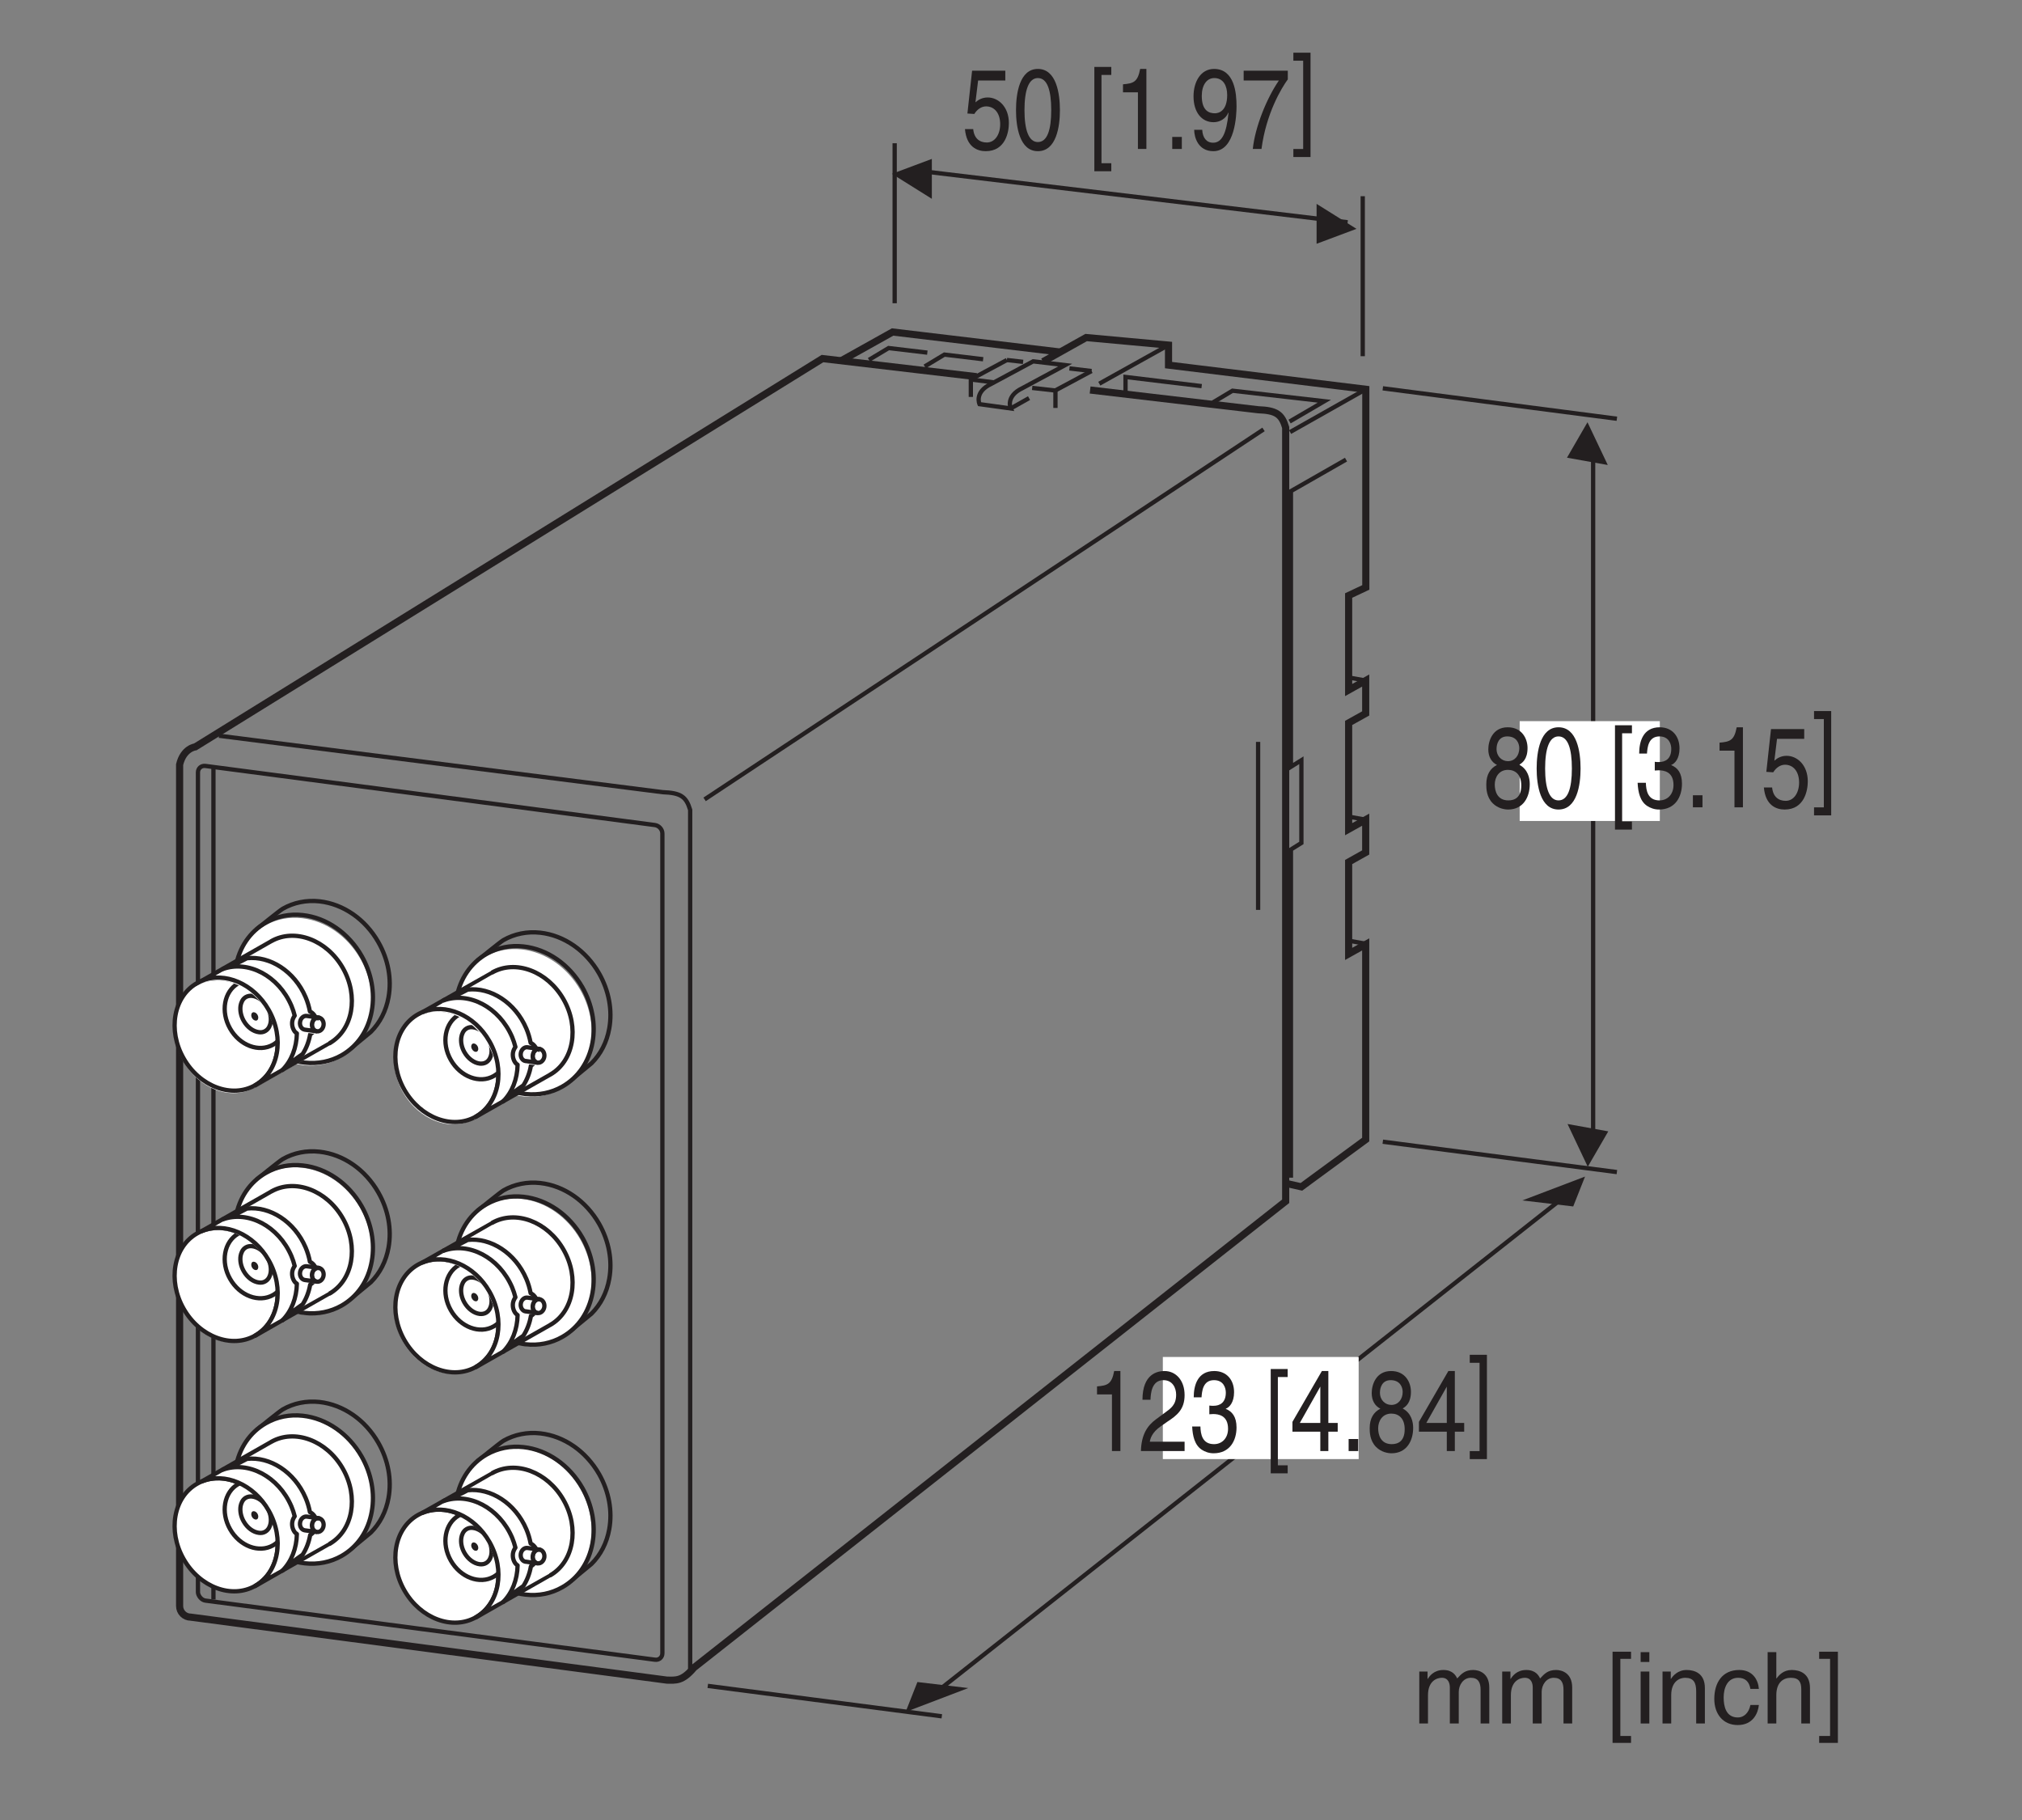 <?xml version="1.0" encoding="UTF-8"?>
<svg xmlns="http://www.w3.org/2000/svg" xmlns:xlink="http://www.w3.org/1999/xlink" width="141.73pt" height="127.56pt" viewBox="0 0 141.73 127.56" version="1.2">
<rect x="0" y="0" width="141.73" height="127.56" fill="#808080" stroke="none"/>
<defs>
<g>
<symbol overflow="visible" id="glyph0-0">
<path style="stroke:none;" d="M 0 0 L 3.188 0 L 3.188 -5.578 L 0 -5.578 Z M 1.594 -3.141 L 0.516 -5.172 L 2.672 -5.172 Z M 1.781 -2.781 L 2.875 -4.828 L 2.875 -0.75 Z M 0.516 -0.391 L 1.594 -2.438 L 2.672 -0.391 Z M 0.312 -4.828 L 1.406 -2.781 L 0.312 -0.75 Z M 0.312 -4.828 "/>
</symbol>
<symbol overflow="visible" id="glyph0-1">
<path style="stroke:none;" d="M 1.125 -4.797 L 3.031 -4.797 L 3.031 -5.484 L 0.703 -5.484 L 0.375 -2.484 L 0.859 -2.453 C 1.062 -2.781 1.359 -2.984 1.688 -2.984 C 2.234 -2.984 2.672 -2.547 2.672 -1.734 C 2.672 -1.031 2.312 -0.453 1.734 -0.453 C 1.234 -0.453 0.844 -0.734 0.781 -1.391 L 0.203 -1.391 C 0.312 -0.141 1.062 0.156 1.656 0.156 C 3.047 0.156 3.281 -1.188 3.281 -1.812 C 3.281 -2.969 2.531 -3.609 1.797 -3.609 C 1.406 -3.609 1.125 -3.438 0.938 -3.266 Z M 1.125 -4.797 "/>
</symbol>
<symbol overflow="visible" id="glyph0-2">
<path style="stroke:none;" d="M 2.703 -2.719 C 2.703 -1.328 2.422 -0.484 1.766 -0.484 C 1.125 -0.484 0.828 -1.328 0.828 -2.719 C 0.828 -4.125 1.125 -4.969 1.766 -4.969 C 2.422 -4.969 2.703 -4.125 2.703 -2.719 Z M 3.312 -2.719 C 3.312 -3.891 3.062 -5.609 1.766 -5.609 C 0.484 -5.609 0.234 -3.891 0.234 -2.719 C 0.234 -1.562 0.484 0.156 1.766 0.156 C 3.062 0.156 3.312 -1.562 3.312 -2.719 Z M 3.312 -2.719 "/>
</symbol>
<symbol overflow="visible" id="glyph0-3">
<path style="stroke:none;" d=""/>
</symbol>
<symbol overflow="visible" id="glyph0-4">
<path style="stroke:none;" d="M 0.906 -5.188 L 1.594 -5.188 L 1.594 -5.75 L 0.406 -5.75 L 0.406 1.562 L 1.594 1.562 L 1.594 1 L 0.906 1 Z M 0.906 -5.188 "/>
</symbol>
<symbol overflow="visible" id="glyph0-5">
<path style="stroke:none;" d="M 2.281 -5.609 L 1.844 -5.609 C 1.672 -4.688 1.375 -4.594 0.641 -4.531 L 0.641 -3.969 L 1.688 -3.969 L 1.688 0 L 2.281 0 Z M 2.281 -5.609 "/>
</symbol>
<symbol overflow="visible" id="glyph0-6">
<path style="stroke:none;" d="M 1.219 -0.844 L 0.547 -0.844 L 0.547 0 L 1.219 0 Z M 1.219 -0.844 "/>
</symbol>
<symbol overflow="visible" id="glyph0-7">
<path style="stroke:none;" d="M 1.672 -1.875 C 2.094 -1.875 2.531 -2.109 2.703 -2.547 L 2.719 -2.531 C 2.578 -1.078 2.25 -0.438 1.641 -0.438 C 1.172 -0.438 0.906 -0.781 0.875 -1.344 L 0.312 -1.344 C 0.312 -0.812 0.594 0.156 1.656 0.156 C 3.188 0.156 3.281 -2.406 3.281 -3 C 3.281 -3.906 3.141 -5.609 1.703 -5.609 C 0.766 -5.609 0.266 -4.703 0.266 -3.688 C 0.266 -2.562 0.844 -1.875 1.672 -1.875 Z M 1.766 -2.5 C 1.391 -2.5 0.844 -2.641 0.844 -3.719 C 0.844 -4.469 1.188 -4.969 1.719 -4.969 C 2.359 -4.969 2.625 -4.422 2.625 -3.781 C 2.625 -2.672 2.047 -2.5 1.766 -2.5 Z M 1.766 -2.5 "/>
</symbol>
<symbol overflow="visible" id="glyph0-8">
<path style="stroke:none;" d="M 0.234 -4.797 L 2.703 -4.797 C 1.844 -3.547 1.031 -1.531 0.875 0 L 1.484 0 C 1.812 -2.5 2.891 -4.281 3.328 -4.875 L 3.328 -5.484 L 0.234 -5.484 Z M 0.234 -4.797 "/>
</symbol>
<symbol overflow="visible" id="glyph0-9">
<path style="stroke:none;" d="M 0.859 1 L 0.172 1 L 0.172 1.562 L 1.375 1.562 L 1.375 -5.75 L 0.172 -5.75 L 0.172 -5.188 L 0.859 -5.188 Z M 0.859 1 "/>
</symbol>
<symbol overflow="visible" id="glyph0-10">
<path style="stroke:none;" d="M 0.844 -3.594 C 0.859 -3.984 0.906 -4.969 1.75 -4.969 C 2.406 -4.969 2.641 -4.406 2.641 -3.953 C 2.641 -3.234 2.281 -3 1.812 -2.656 L 1.219 -2.219 C 0.625 -1.781 0.203 -1.156 0.172 0 L 3.234 0 L 3.234 -0.656 L 0.797 -0.656 C 0.828 -0.875 0.953 -1.312 1.562 -1.734 L 2.031 -2.062 C 2.703 -2.5 3.234 -2.922 3.234 -3.922 C 3.234 -4.969 2.609 -5.609 1.828 -5.609 C 1.344 -5.609 0.281 -5.422 0.281 -3.594 Z M 0.844 -3.594 "/>
</symbol>
<symbol overflow="visible" id="glyph0-11">
<path style="stroke:none;" d="M 1.422 -2.578 C 1.516 -2.578 1.594 -2.594 1.688 -2.594 C 2.062 -2.594 2.734 -2.5 2.734 -1.562 C 2.734 -0.922 2.328 -0.484 1.75 -0.484 C 0.922 -0.484 0.812 -1.188 0.797 -1.719 L 0.219 -1.719 C 0.25 -1.062 0.391 -0.422 0.891 -0.094 C 1.109 0.047 1.391 0.156 1.719 0.156 C 2.859 0.156 3.328 -0.734 3.328 -1.656 C 3.328 -2.406 3.016 -2.781 2.578 -2.953 L 2.578 -2.969 C 2.828 -3.062 3.156 -3.406 3.156 -4.125 C 3.156 -4.984 2.641 -5.609 1.766 -5.609 C 0.594 -5.609 0.328 -4.594 0.328 -3.766 L 0.875 -3.766 C 0.906 -4.156 0.953 -4.969 1.75 -4.969 C 2.422 -4.969 2.578 -4.422 2.578 -4.094 C 2.578 -3.391 2.156 -3.172 1.719 -3.172 C 1.625 -3.172 1.531 -3.172 1.422 -3.188 Z M 1.422 -2.578 "/>
</symbol>
<symbol overflow="visible" id="glyph0-12">
<path style="stroke:none;" d="M 3.328 -1.359 L 3.328 -1.969 L 2.672 -1.969 L 2.672 -5.609 L 2.219 -5.609 L 0.156 -2.047 L 0.156 -1.359 L 2.109 -1.359 L 2.109 0 L 2.672 0 L 2.672 -1.359 Z M 2.109 -4.516 L 2.109 -1.969 L 0.672 -1.969 Z M 2.109 -4.516 "/>
</symbol>
<symbol overflow="visible" id="glyph0-13">
<path style="stroke:none;" d="M 3.141 -4.156 C 3.141 -4.812 2.75 -5.609 1.75 -5.609 C 0.688 -5.609 0.391 -4.641 0.391 -4.062 C 0.391 -3.531 0.625 -3.156 1 -2.969 C 0.531 -2.734 0.25 -2.297 0.25 -1.609 C 0.25 -1.344 0.25 -0.734 0.703 -0.281 C 1.062 0.078 1.531 0.156 1.781 0.156 C 2.844 0.156 3.297 -0.719 3.297 -1.625 C 3.297 -2.047 3.172 -2.656 2.562 -2.984 C 2.766 -3.109 3.141 -3.359 3.141 -4.156 Z M 1.766 -2.625 C 2.281 -2.625 2.703 -2.297 2.703 -1.531 C 2.703 -0.656 2.203 -0.484 1.797 -0.484 C 1.016 -0.484 0.844 -1.141 0.844 -1.594 C 0.844 -2.109 1.141 -2.625 1.766 -2.625 Z M 1.766 -3.234 C 1.344 -3.234 0.969 -3.562 0.969 -4.094 C 0.969 -4.453 1.125 -4.969 1.719 -4.969 C 2.375 -4.969 2.562 -4.484 2.562 -4.141 C 2.562 -3.625 2.25 -3.234 1.766 -3.234 Z M 1.766 -3.234 "/>
</symbol>
<symbol overflow="visible" id="glyph1-0">
<path style="stroke:none;" d="M 0 0 L 3.484 0 L 3.484 -4.875 L 0 -4.875 Z M 1.734 -2.75 L 0.562 -4.531 L 2.922 -4.531 Z M 1.953 -2.438 L 3.141 -4.219 L 3.141 -0.656 Z M 0.562 -0.344 L 1.734 -2.125 L 2.922 -0.344 Z M 0.344 -4.219 L 1.531 -2.438 L 0.344 -0.656 Z M 0.344 -4.219 "/>
</symbol>
<symbol overflow="visible" id="glyph1-1">
<path style="stroke:none;" d="M 0.453 0 L 1.062 0 L 1.062 -1.984 C 1.062 -2.969 1.672 -3.203 2.031 -3.203 C 2.484 -3.203 2.594 -2.828 2.594 -2.516 L 2.594 0 L 3.219 0 L 3.219 -2.219 C 3.219 -2.703 3.547 -3.203 4.062 -3.203 C 4.594 -3.203 4.75 -2.859 4.75 -2.359 L 4.75 0 L 5.359 0 L 5.359 -2.516 C 5.359 -3.547 4.625 -3.75 4.234 -3.75 C 3.672 -3.75 3.422 -3.5 3.109 -3.156 C 3.016 -3.359 2.797 -3.75 2.141 -3.75 C 1.484 -3.75 1.172 -3.328 1.047 -3.125 L 1.031 -3.125 L 1.031 -3.641 L 0.453 -3.641 Z M 0.453 0 "/>
</symbol>
<symbol overflow="visible" id="glyph1-2">
<path style="stroke:none;" d=""/>
</symbol>
<symbol overflow="visible" id="glyph1-3">
<path style="stroke:none;" d="M 0.984 -4.531 L 1.734 -4.531 L 1.734 -5.031 L 0.438 -5.031 L 0.438 1.359 L 1.734 1.359 L 1.734 0.875 L 0.984 0.875 Z M 0.984 -4.531 "/>
</symbol>
<symbol overflow="visible" id="glyph1-4">
<path style="stroke:none;" d="M 1.078 -3.641 L 0.469 -3.641 L 0.469 0 L 1.078 0 Z M 1.078 -4.312 L 1.078 -5 L 0.469 -5 L 0.469 -4.312 Z M 1.078 -4.312 "/>
</symbol>
<symbol overflow="visible" id="glyph1-5">
<path style="stroke:none;" d="M 3.422 -2.484 C 3.422 -3.516 2.703 -3.75 2.141 -3.75 C 1.516 -3.75 1.172 -3.328 1.047 -3.125 L 1.031 -3.125 L 1.031 -3.641 L 0.453 -3.641 L 0.453 0 L 1.062 0 L 1.062 -1.984 C 1.062 -2.969 1.672 -3.203 2.031 -3.203 C 2.625 -3.203 2.812 -2.875 2.812 -2.25 L 2.812 0 L 3.422 0 Z M 3.422 -2.484 "/>
</symbol>
<symbol overflow="visible" id="glyph1-6">
<path style="stroke:none;" d="M 3.328 -2.422 C 3.281 -3.047 2.906 -3.75 1.953 -3.75 C 0.75 -3.75 0.203 -2.844 0.203 -1.719 C 0.203 -0.672 0.812 0.109 1.844 0.109 C 2.906 0.109 3.266 -0.703 3.328 -1.297 L 2.734 -1.297 C 2.625 -0.734 2.266 -0.422 1.859 -0.422 C 1.016 -0.422 0.859 -1.203 0.859 -1.828 C 0.859 -2.469 1.109 -3.203 1.875 -3.203 C 2.391 -3.203 2.656 -2.906 2.734 -2.422 Z M 3.328 -2.422 "/>
</symbol>
<symbol overflow="visible" id="glyph1-7">
<path style="stroke:none;" d="M 3.422 -2.484 C 3.422 -3.516 2.703 -3.75 2.141 -3.75 C 1.562 -3.75 1.25 -3.391 1.078 -3.156 L 1.062 -3.156 L 1.062 -5 L 0.453 -5 L 0.453 0 L 1.062 0 L 1.062 -1.984 C 1.062 -2.906 1.578 -3.203 2.078 -3.203 C 2.672 -3.203 2.812 -2.875 2.812 -2.391 L 2.812 0 L 3.422 0 Z M 3.422 -2.484 "/>
</symbol>
<symbol overflow="visible" id="glyph1-8">
<path style="stroke:none;" d="M 0.953 0.875 L 0.188 0.875 L 0.188 1.359 L 1.5 1.359 L 1.5 -5.031 L 0.188 -5.031 L 0.188 -4.531 L 0.953 -4.531 Z M 0.953 0.875 "/>
</symbol>
</g>
</defs>
<g id="surface1">
<path style="fill:none;stroke-width:3;stroke-linecap:butt;stroke-linejoin:miter;stroke:rgb(13.73%,12.16%,12.549%);stroke-opacity:1;stroke-miterlimit:4;" d="M 646.875 78.712 L 1104.15 439.327 " transform="matrix(0.1,0,0,-0.1,0.109,127.122)"/>
<path style="fill:none;stroke-width:3;stroke-linecap:butt;stroke-linejoin:miter;stroke:rgb(13.73%,12.16%,12.549%);stroke-opacity:1;stroke-miterlimit:4;" d="M 626.022 1170.826 L 626.022 1058.682 " transform="matrix(0.1,0,0,-0.1,0.109,127.122)"/>
<path style="fill:none;stroke-width:3;stroke-linecap:butt;stroke-linejoin:miter;stroke:rgb(13.73%,12.16%,12.549%);stroke-opacity:1;stroke-miterlimit:4;" d="M 954.103 1133.706 L 954.103 1021.563 " transform="matrix(0.1,0,0,-0.1,0.109,127.122)"/>
<path style="fill:none;stroke-width:3;stroke-linecap:butt;stroke-linejoin:miter;stroke:rgb(13.73%,12.16%,12.549%);stroke-opacity:1;stroke-miterlimit:4;" d="M 637.076 1152.207 L 943.52 1115.44 " transform="matrix(0.1,0,0,-0.1,0.109,127.122)"/>
<path style=" stroke:none;fill-rule:nonzero;fill:rgb(13.73%,12.16%,12.549%);fill-opacity:1;" d="M 95.082 16.039 L 92.285 14.289 L 92.285 17.086 L 95.082 16.039 "/>
<path style=" stroke:none;fill-rule:nonzero;fill:rgb(13.73%,12.16%,12.549%);fill-opacity:1;" d="M 62.52 12.184 L 65.316 13.934 L 65.316 11.137 L 62.52 12.184 "/>
<path style=" stroke:none;fill-rule:nonzero;fill:rgb(13.73%,12.16%,12.549%);fill-opacity:1;" d="M 110.273 84.555 L 111.102 82.461 L 106.707 84.133 L 110.273 84.555 "/>
<path style=" stroke:none;fill-rule:nonzero;fill:rgb(13.73%,12.16%,12.549%);fill-opacity:1;" d="M 112.695 32.59 L 111.273 29.594 L 109.836 32.078 L 112.695 32.59 "/>
<path style=" stroke:none;fill-rule:nonzero;fill:rgb(13.73%,12.16%,12.549%);fill-opacity:1;" d="M 64.305 117.887 L 63.477 119.984 L 67.871 118.309 L 64.305 117.887 "/>
<path style="fill:none;stroke-width:3;stroke-linecap:butt;stroke-linejoin:miter;stroke:rgb(13.73%,12.16%,12.549%);stroke-opacity:1;stroke-miterlimit:4;" d="M 1115.596 464.766 L 1115.596 952.968 " transform="matrix(0.1,0,0,-0.1,0.109,127.122)"/>
<path style=" stroke:none;fill-rule:nonzero;fill:rgb(13.73%,12.16%,12.549%);fill-opacity:1;" d="M 109.875 78.777 L 111.293 81.773 L 112.73 79.293 L 109.875 78.777 "/>
<path style="fill:none;stroke-width:3;stroke-linecap:butt;stroke-linejoin:miter;stroke:rgb(13.73%,12.16%,12.549%);stroke-opacity:1;stroke-miterlimit:4;" d="M 968.175 999.063 L 1132.255 977.74 " transform="matrix(0.1,0,0,-0.1,0.109,127.122)"/>
<path style="fill:none;stroke-width:3;stroke-linecap:butt;stroke-linejoin:miter;stroke:rgb(13.73%,12.16%,12.549%);stroke-opacity:1;stroke-miterlimit:4;" d="M 968.175 471.037 L 1132.255 449.753 " transform="matrix(0.1,0,0,-0.1,0.109,127.122)"/>
<path style="fill:none;stroke-width:3;stroke-linecap:butt;stroke-linejoin:miter;stroke:rgb(13.73%,12.16%,12.549%);stroke-opacity:1;stroke-miterlimit:4;" d="M 495.025 89.648 L 659.066 68.325 " transform="matrix(0.1,0,0,-0.1,0.109,127.122)"/>
<g style="fill:rgb(13.73%,12.16%,12.549%);fill-opacity:1;">
  <use xlink:href="#glyph0-1" x="67.435" y="10.44"/>
  <use xlink:href="#glyph0-2" x="70.982" y="10.44"/>
  <use xlink:href="#glyph0-3" x="74.528" y="10.44"/>
  <use xlink:href="#glyph0-4" x="76.301" y="10.44"/>
  <use xlink:href="#glyph0-5" x="78.074" y="10.44"/>
  <use xlink:href="#glyph0-6" x="81.62" y="10.44"/>
  <use xlink:href="#glyph0-7" x="83.393" y="10.44"/>
  <use xlink:href="#glyph0-8" x="86.939" y="10.44"/>
</g>
<g style="fill:rgb(13.73%,12.16%,12.549%);fill-opacity:1;">
  <use xlink:href="#glyph0-9" x="90.485" y="9.443"/>
</g>
<path style=" stroke:none;fill-rule:nonzero;fill:rgb(100%,100%,100%);fill-opacity:1;" d="M 106.52 57.539 L 116.344 57.539 L 116.344 50.543 L 106.52 50.543 Z M 106.52 57.539 "/>
<path style=" stroke:none;fill-rule:nonzero;fill:rgb(100%,100%,100%);fill-opacity:1;" d="M 81.508 102.262 L 95.234 102.262 L 95.234 95.105 L 81.508 95.105 Z M 81.508 102.262 "/>
<g style="fill:rgb(13.73%,12.16%,12.549%);fill-opacity:1;">
  <use xlink:href="#glyph0-5" x="76.253" y="101.699"/>
  <use xlink:href="#glyph0-10" x="79.799" y="101.699"/>
  <use xlink:href="#glyph0-11" x="83.345" y="101.699"/>
  <use xlink:href="#glyph0-3" x="86.891" y="101.699"/>
  <use xlink:href="#glyph0-4" x="88.664" y="101.699"/>
  <use xlink:href="#glyph0-12" x="90.437" y="101.699"/>
  <use xlink:href="#glyph0-6" x="93.984" y="101.699"/>
  <use xlink:href="#glyph0-13" x="95.757" y="101.699"/>
  <use xlink:href="#glyph0-12" x="99.303" y="101.699"/>
</g>
<g style="fill:rgb(13.73%,12.16%,12.549%);fill-opacity:1;">
  <use xlink:href="#glyph0-9" x="102.849" y="100.702"/>
</g>
<g style="fill:rgb(13.73%,12.16%,12.549%);fill-opacity:1;">
  <use xlink:href="#glyph0-13" x="103.93" y="56.581"/>
  <use xlink:href="#glyph0-2" x="107.476" y="56.581"/>
  <use xlink:href="#glyph0-3" x="111.022" y="56.581"/>
  <use xlink:href="#glyph0-4" x="112.795" y="56.581"/>
  <use xlink:href="#glyph0-11" x="114.568" y="56.581"/>
  <use xlink:href="#glyph0-6" x="118.115" y="56.581"/>
  <use xlink:href="#glyph0-5" x="119.888" y="56.581"/>
  <use xlink:href="#glyph0-1" x="123.434" y="56.581"/>
</g>
<g style="fill:rgb(13.73%,12.16%,12.549%);fill-opacity:1;">
  <use xlink:href="#glyph0-9" x="126.981" y="55.585"/>
</g>
<g style="fill:rgb(13.73%,12.16%,12.549%);fill-opacity:1;">
  <use xlink:href="#glyph1-1" x="99.031" y="120.793"/>
  <use xlink:href="#glyph1-1" x="104.842" y="120.793"/>
  <use xlink:href="#glyph1-2" x="110.653" y="120.793"/>
  <use xlink:href="#glyph1-3" x="112.592" y="120.793"/>
  <use xlink:href="#glyph1-4" x="114.531" y="120.793"/>
  <use xlink:href="#glyph1-5" x="116.08" y="120.793"/>
  <use xlink:href="#glyph1-6" x="119.959" y="120.793"/>
  <use xlink:href="#glyph1-7" x="123.447" y="120.793"/>
  <use xlink:href="#glyph1-8" x="127.325" y="120.793"/>
</g>
<path style="fill:none;stroke-width:3;stroke-linecap:butt;stroke-linejoin:miter;stroke:rgb(13.73%,12.16%,12.549%);stroke-opacity:1;stroke-miterlimit:4;" d="M 880.765 751.259 L 880.765 633.51 " transform="matrix(0.1,0,0,-0.1,0.109,127.122)"/>
<path style="fill:none;stroke-width:5;stroke-linecap:butt;stroke-linejoin:miter;stroke:rgb(13.73%,12.16%,12.549%);stroke-opacity:1;stroke-miterlimit:4;" d="M 588.785 1018.544 L 624.572 1038.535 L 741.968 1024.502 " transform="matrix(0.1,0,0,-0.1,0.109,127.122)"/>
<path style="fill:none;stroke-width:5;stroke-linecap:butt;stroke-linejoin:miter;stroke:rgb(13.73%,12.16%,12.549%);stroke-opacity:1;stroke-miterlimit:4;" d="M 729.973 1017.721 L 760.234 1034.655 L 817.971 1029.363 L 817.971 1015.33 L 956.259 998.397 L 956.259 859.521 L 944.225 853.838 L 944.225 787.594 L 956.181 794.258 L 956.181 771.21 L 944.225 764.546 L 944.225 690.072 L 956.181 696.735 L 956.181 673.766 L 944.225 667.063 L 944.225 602.662 L 956.181 609.325 L 956.181 472.527 L 911.104 439.405 L 900.991 441.679 " transform="matrix(0.1,0,0,-0.1,0.109,127.122)"/>
<path style="fill:none;stroke-width:3;stroke-linecap:butt;stroke-linejoin:miter;stroke:rgb(13.73%,12.16%,12.549%);stroke-opacity:1;stroke-miterlimit:4;" d="M 817.971 1029.363 L 769.445 1002.317 " transform="matrix(0.1,0,0,-0.1,0.109,127.122)"/>
<path style="fill:none;stroke-width:3;stroke-linecap:butt;stroke-linejoin:miter;stroke:rgb(13.73%,12.16%,12.549%);stroke-opacity:1;stroke-miterlimit:4;" d="M 849.015 989.107 L 862.813 997.378 L 927.214 990.009 L 902.833 975.78 " transform="matrix(0.1,0,0,-0.1,0.109,127.122)"/>
<path style="fill:none;stroke-width:3;stroke-linecap:butt;stroke-linejoin:miter;stroke:rgb(13.73%,12.16%,12.549%);stroke-opacity:1;stroke-miterlimit:4;" d="M 607.992 1019.015 L 621.789 1027.285 L 648.913 1024.071 " transform="matrix(0.1,0,0,-0.1,0.109,127.122)"/>
<path style="fill:none;stroke-width:3;stroke-linecap:butt;stroke-linejoin:miter;stroke:rgb(13.73%,12.16%,12.549%);stroke-opacity:1;stroke-miterlimit:4;" d="M 647.071 1014.39 L 660.869 1022.699 L 688.032 1019.446 " transform="matrix(0.1,0,0,-0.1,0.109,127.122)"/>
<path style="fill:none;stroke-width:3;stroke-linecap:butt;stroke-linejoin:miter;stroke:rgb(13.73%,12.16%,12.549%);stroke-opacity:1;stroke-miterlimit:4;" d="M 787.828 996.908 L 787.828 1007.021 L 841.215 1000.592 " transform="matrix(0.1,0,0,-0.1,0.109,127.122)"/>
<path style="fill:none;stroke-width:3;stroke-linecap:butt;stroke-linejoin:miter;stroke:rgb(13.73%,12.16%,12.549%);stroke-opacity:1;stroke-miterlimit:4;" d="M 707.357 984.952 L 720.213 992.204 " transform="matrix(0.1,0,0,-0.1,0.109,127.122)"/>
<path style="fill:none;stroke-width:3;stroke-linecap:butt;stroke-linejoin:miter;stroke:rgb(13.73%,12.16%,12.549%);stroke-opacity:1;stroke-miterlimit:4;" d="M 685.484 987.971 C 685.484 987.971 681.565 996.476 693.755 1002.199 L 723.075 1017.957 L 745.535 1015.33 L 715.627 999.22 C 703.437 993.458 707.357 984.952 707.357 984.952 Z M 685.484 987.971 " transform="matrix(0.1,0,0,-0.1,0.109,127.122)"/>
<path style="fill:none;stroke-width:3;stroke-linecap:butt;stroke-linejoin:miter;stroke:rgb(13.73%,12.16%,12.549%);stroke-opacity:1;stroke-miterlimit:4;" d="M 679.409 1005.335 L 704.691 1018.897 " transform="matrix(0.1,0,0,-0.1,0.109,127.122)"/>
<path style="fill:none;stroke-width:3;stroke-linecap:butt;stroke-linejoin:miter;stroke:rgb(13.73%,12.16%,12.549%);stroke-opacity:1;stroke-miterlimit:4;" d="M 679.409 1005.335 L 679.409 993.027 " transform="matrix(0.1,0,0,-0.1,0.109,127.122)"/>
<path style="fill:none;stroke-width:3;stroke-linecap:butt;stroke-linejoin:miter;stroke:rgb(13.73%,12.16%,12.549%);stroke-opacity:1;stroke-miterlimit:4;" d="M 679.526 1005.217 L 695.362 1003.258 " transform="matrix(0.1,0,0,-0.1,0.109,127.122)"/>
<path style="fill:none;stroke-width:3;stroke-linecap:butt;stroke-linejoin:miter;stroke:rgb(13.73%,12.16%,12.549%);stroke-opacity:1;stroke-miterlimit:4;" d="M 738.714 997.613 L 764.036 1011.175 " transform="matrix(0.1,0,0,-0.1,0.109,127.122)"/>
<path style="fill:none;stroke-width:3;stroke-linecap:butt;stroke-linejoin:miter;stroke:rgb(13.73%,12.16%,12.549%);stroke-opacity:1;stroke-miterlimit:4;" d="M 738.714 997.613 L 738.714 985.305 " transform="matrix(0.1,0,0,-0.1,0.109,127.122)"/>
<path style="fill:none;stroke-width:3;stroke-linecap:butt;stroke-linejoin:miter;stroke:rgb(13.73%,12.16%,12.549%);stroke-opacity:1;stroke-miterlimit:4;" d="M 738.832 997.496 L 722.408 999.338 " transform="matrix(0.1,0,0,-0.1,0.109,127.122)"/>
<path style="fill:none;stroke-width:3;stroke-linecap:butt;stroke-linejoin:miter;stroke:rgb(13.73%,12.16%,12.549%);stroke-opacity:1;stroke-miterlimit:4;" d="M 748.514 1013.018 L 764.036 1011.175 " transform="matrix(0.1,0,0,-0.1,0.109,127.122)"/>
<path style="fill:none;stroke-width:3;stroke-linecap:butt;stroke-linejoin:miter;stroke:rgb(13.73%,12.16%,12.549%);stroke-opacity:1;stroke-miterlimit:4;" d="M 704.691 1018.897 L 716.058 1017.604 " transform="matrix(0.1,0,0,-0.1,0.109,127.122)"/>
<path style="fill:none;stroke-width:3;stroke-linecap:butt;stroke-linejoin:miter;stroke:rgb(13.73%,12.16%,12.549%);stroke-opacity:1;stroke-miterlimit:4;" d="M 956.259 998.397 L 903.186 968.411 " transform="matrix(0.1,0,0,-0.1,0.109,127.122)"/>
<path style="fill:none;stroke-width:3;stroke-linecap:butt;stroke-linejoin:miter;stroke:rgb(13.73%,12.16%,12.549%);stroke-opacity:1;stroke-miterlimit:4;" d="M 942.383 949.087 L 903.774 927.019 L 903.774 733.816 L 911.104 738.402 L 911.104 680.429 L 903.774 675.843 L 903.774 445.834 " transform="matrix(0.1,0,0,-0.1,0.109,127.122)"/>
<path style="fill:none;stroke-width:3;stroke-linecap:butt;stroke-linejoin:miter;stroke:rgb(13.73%,12.16%,12.549%);stroke-opacity:1;stroke-miterlimit:4;" d="M 944.225 796.375 L 956.181 794.258 " transform="matrix(0.1,0,0,-0.1,0.109,127.122)"/>
<path style="fill:none;stroke-width:3;stroke-linecap:butt;stroke-linejoin:miter;stroke:rgb(13.73%,12.16%,12.549%);stroke-opacity:1;stroke-miterlimit:4;" d="M 944.225 698.852 L 956.181 696.735 " transform="matrix(0.1,0,0,-0.1,0.109,127.122)"/>
<path style="fill:none;stroke-width:3;stroke-linecap:butt;stroke-linejoin:miter;stroke:rgb(13.73%,12.16%,12.549%);stroke-opacity:1;stroke-miterlimit:4;" d="M 944.225 611.912 L 956.181 609.796 " transform="matrix(0.1,0,0,-0.1,0.109,127.122)"/>
<path style="fill:none;stroke-width:3;stroke-linecap:butt;stroke-linejoin:miter;stroke:rgb(13.73%,12.16%,12.549%);stroke-opacity:1;stroke-miterlimit:4;" d="M 137.664 475.428 L 137.664 729.857 C 137.664 732.757 140.016 734.756 142.877 734.404 L 457.984 692.972 C 460.845 692.58 463.197 689.915 463.197 687.053 L 463.197 112.5 C 463.197 109.639 460.845 107.601 457.984 107.993 L 142.877 149.424 C 139.976 149.777 137.664 153.109 137.664 155.304 L 137.664 398.052 L 137.625 398.052 Z M 137.664 475.428 " transform="matrix(0.1,0,0,-0.1,0.109,127.122)"/>
<path style="fill:none;stroke-width:5;stroke-linecap:butt;stroke-linejoin:miter;stroke:rgb(13.73%,12.16%,12.549%);stroke-opacity:1;stroke-miterlimit:4;" d="M 763.017 997.888 L 880.765 984.051 C 893.622 983.581 897.306 980.837 900.089 971.625 L 900.089 429.292 L 485.304 102.427 C 477.151 92.706 472.565 93.646 466.411 93.686 L 132.607 137.822 C 128.296 137.822 124.807 141.31 124.807 145.661 L 124.807 735.344 C 127.551 746.829 135.822 747.77 135.822 747.77 L 575.419 1019.916 L 683.446 1007.216 " transform="matrix(0.1,0,0,-0.1,0.109,127.122)"/>
<path style="fill:none;stroke-width:3;stroke-linecap:butt;stroke-linejoin:miter;stroke:rgb(13.73%,12.16%,12.549%);stroke-opacity:1;stroke-miterlimit:4;" d="M 482.678 100.545 L 482.678 703.595 C 479.895 712.806 476.25 715.55 463.354 716.02 L 152.402 755.57 " transform="matrix(0.1,0,0,-0.1,0.109,127.122)"/>
<path style="fill:none;stroke-width:3;stroke-linecap:butt;stroke-linejoin:miter;stroke:rgb(13.73%,12.16%,12.549%);stroke-opacity:1;stroke-miterlimit:4;" d="M 492.791 710.964 L 884.567 970.253 " transform="matrix(0.1,0,0,-0.1,0.109,127.122)"/>
<path style="fill:none;stroke-width:3;stroke-linecap:butt;stroke-linejoin:miter;stroke:rgb(13.73%,12.16%,12.549%);stroke-opacity:1;stroke-miterlimit:4;" d="M 148.521 733.385 L 148.521 150.208 " transform="matrix(0.1,0,0,-0.1,0.109,127.122)"/>
<path style="fill:none;stroke-width:3;stroke-linecap:round;stroke-linejoin:round;stroke:rgb(13.73%,12.16%,12.549%);stroke-opacity:1;stroke-miterlimit:4;" d="M 418.865 588.943 C 409.693 604.974 394.288 615.675 377.629 617.518 C 368.457 618.537 359.52 616.734 351.798 612.343 C 349.525 611.05 333.728 598.115 333.728 598.115 L 399.501 514.468 L 413.573 526.07 C 419.923 532.381 424.235 540.691 425.96 550.373 C 428.272 563.19 425.724 576.87 418.865 588.943 Z M 418.865 588.943 " transform="matrix(0.1,0,0,-0.1,0.109,127.122)"/>
<path style=" stroke:none;fill-rule:nonzero;fill:rgb(100%,100%,100%);fill-opacity:1;" d="M 36.707 76.848 C 35.047 76.66 33.512 75.598 32.598 74 C 31.914 72.797 31.66 71.43 31.887 70.156 C 32.133 68.797 32.883 67.695 33.996 67.059 C 34.77 66.621 35.656 66.441 36.57 66.543 C 38.234 66.727 39.766 67.793 40.68 69.391 C 41.363 70.594 41.617 71.957 41.391 73.234 C 41.145 74.594 40.398 75.691 39.281 76.328 C 38.512 76.77 37.621 76.945 36.707 76.848 "/>
<path style="fill:none;stroke-width:3;stroke-linecap:round;stroke-linejoin:round;stroke:rgb(13.73%,12.16%,12.549%);stroke-opacity:1;stroke-miterlimit:10;" d="M 367.242 504.473 C 350.583 506.354 335.179 517.016 326.007 533.047 C 319.147 545.12 316.599 558.839 318.873 571.618 C 321.342 585.258 328.868 596.312 340.039 602.701 C 347.8 607.091 356.698 608.894 365.87 607.875 C 382.568 606.033 397.934 595.332 407.106 579.3 C 413.965 567.227 416.513 553.548 414.24 540.73 C 411.77 527.089 404.283 516.075 393.073 509.686 C 385.351 505.257 376.414 503.493 367.242 504.473 Z M 367.242 504.473 " transform="matrix(0.1,0,0,-0.1,0.109,127.122)"/>
<path style=" stroke:none;fill-rule:nonzero;fill:rgb(100%,100%,100%);fill-opacity:1;" d="M 34.188 73.16 C 35.312 75.133 34.891 77.484 33.25 78.422 C 31.609 79.355 29.371 78.52 28.246 76.551 C 27.125 74.578 27.543 72.227 29.188 71.289 C 30.824 70.355 33.066 71.191 34.188 73.16 "/>
<path style="fill:none;stroke-width:3;stroke-linecap:butt;stroke-linejoin:miter;stroke:rgb(13.73%,12.16%,12.549%);stroke-opacity:1;stroke-miterlimit:10;" d="M 341.96 541.475 C 353.249 521.68 349.015 498.084 332.553 488.676 C 316.09 479.308 293.63 487.696 282.341 507.452 C 271.091 527.246 275.285 550.843 291.787 560.25 C 308.211 569.619 330.71 561.23 341.96 541.475 Z M 341.96 541.475 " transform="matrix(0.1,0,0,-0.1,0.109,127.122)"/>
<path style=" stroke:none;fill-rule:nonzero;fill:rgb(100%,100%,100%);fill-opacity:1;" d="M 35.059 72.438 C 35.73 73.617 35.48 75.031 34.492 75.59 C 33.508 76.152 32.168 75.648 31.492 74.469 C 30.816 73.289 31.07 71.875 32.055 71.312 C 33.039 70.75 34.383 71.254 35.059 72.438 "/>
<path style="fill:none;stroke-width:3;stroke-linecap:butt;stroke-linejoin:miter;stroke:rgb(13.73%,12.16%,12.549%);stroke-opacity:1;stroke-miterlimit:10;" d="M 350.701 548.726 C 357.443 536.889 354.934 522.699 345.017 517.094 C 335.14 511.45 321.695 516.506 314.914 528.344 C 308.133 540.181 310.68 554.371 320.558 560.015 C 330.436 565.66 343.92 560.603 350.701 548.726 Z M 350.701 548.726 " transform="matrix(0.1,0,0,-0.1,0.109,127.122)"/>
<path style=" stroke:none;fill-rule:nonzero;fill:rgb(100%,100%,100%);fill-opacity:1;" d="M 33.516 74.723 C 33.109 74.676 32.695 74.371 32.441 73.926 C 32.246 73.582 32.168 73.191 32.23 72.852 C 32.258 72.695 32.344 72.41 32.598 72.266 C 32.723 72.191 32.867 72.164 33.031 72.184 C 33.441 72.23 33.852 72.531 34.109 72.977 C 34.301 73.324 34.379 73.715 34.32 74.055 C 34.293 74.211 34.207 74.496 33.953 74.641 C 33.828 74.711 33.68 74.738 33.516 74.723 "/>
<path style="fill:none;stroke-width:3;stroke-linecap:butt;stroke-linejoin:miter;stroke:rgb(13.73%,12.16%,12.549%);stroke-opacity:1;stroke-miterlimit:10;" d="M 335.218 525.796 C 331.141 526.266 326.987 529.324 324.439 533.792 C 322.479 537.242 321.695 541.161 322.322 544.571 C 322.596 546.139 323.459 549.001 326.007 550.451 C 327.261 551.196 328.711 551.47 330.357 551.274 C 334.473 550.804 338.589 547.786 341.176 543.317 C 343.097 539.829 343.881 535.909 343.293 532.499 C 343.018 530.931 342.156 528.069 339.608 526.619 C 338.354 525.914 336.864 525.639 335.218 525.796 Z M 335.218 525.796 " transform="matrix(0.1,0,0,-0.1,0.109,127.122)"/>
<path style=" stroke:none;fill-rule:nonzero;fill:rgb(13.73%,12.16%,12.549%);fill-opacity:1;" d="M 33.332 73.719 C 33.238 73.711 33.145 73.637 33.086 73.535 C 33.039 73.457 33.02 73.367 33.035 73.289 C 33.043 73.25 33.062 73.188 33.121 73.152 C 33.148 73.137 33.184 73.129 33.223 73.133 C 33.316 73.145 33.41 73.215 33.469 73.316 C 33.516 73.398 33.531 73.488 33.52 73.566 C 33.512 73.602 33.492 73.668 33.434 73.699 C 33.402 73.719 33.371 73.723 33.332 73.719 "/>
<path style=" stroke:none;fill-rule:nonzero;fill:rgb(100%,100%,100%);fill-opacity:1;" d="M 39.367 70.238 C 38.246 68.27 36.008 67.43 34.367 68.367 C 34.359 68.367 29.52 71.129 29.52 71.129 C 31.117 70.473 33.141 71.324 34.188 73.16 C 35.312 75.133 34.891 77.484 33.25 78.422 C 33.246 78.422 33.246 78.438 33.246 78.438 C 33.246 78.438 38.426 75.5 38.43 75.496 C 40.07 74.562 40.492 72.207 39.367 70.238 "/>
<path style="fill:none;stroke-width:3;stroke-linecap:round;stroke-linejoin:round;stroke:rgb(13.73%,12.16%,12.549%);stroke-opacity:1;stroke-miterlimit:10;" d="M 393.935 570.794 C 382.686 590.55 360.226 598.977 343.763 589.57 C 343.685 589.57 295.119 561.857 295.119 561.857 C 311.151 568.443 331.455 559.898 341.96 541.475 C 353.249 521.68 349.015 498.084 332.553 488.676 C 332.513 488.676 332.513 488.519 332.513 488.519 C 332.513 488.519 384.489 517.996 384.528 518.035 C 400.991 527.403 405.224 551.039 393.935 570.794 Z M 393.935 570.794 " transform="matrix(0.1,0,0,-0.1,0.109,127.122)"/>
<path style=" stroke:none;fill-rule:nonzero;fill:rgb(100%,100%,100%);fill-opacity:1;" d="M 37.531 74.207 C 37.566 73.953 37.5 73.699 37.352 73.504 C 37.273 73.402 37.176 73.328 37.066 73.273 C 37.004 72.938 36.906 72.605 36.766 72.273 C 35.992 70.461 34.273 69.375 32.668 69.555 C 32.133 69.848 31.574 70.094 30.992 70.297 C 30.988 70.305 30.984 70.309 30.98 70.312 C 32.758 69.668 34.883 70.789 35.773 72.867 C 35.871 73.098 35.945 73.332 36.004 73.562 C 35.922 73.684 35.855 73.816 35.832 73.973 C 35.797 74.227 35.863 74.484 36.012 74.676 C 36.055 74.73 36.105 74.766 36.156 74.805 C 36.137 75.805 35.781 76.727 35.145 77.363 C 35.586 76.953 36.059 76.578 36.559 76.246 C 36.82 75.84 37 75.371 37.086 74.867 C 37.312 74.73 37.488 74.496 37.531 74.207 "/>
<path style="fill:none;stroke-width:3;stroke-linecap:round;stroke-linejoin:round;stroke:rgb(13.73%,12.16%,12.549%);stroke-opacity:1;stroke-miterlimit:10;" d="M 375.513 530.97 C 375.865 533.518 375.199 536.066 373.71 538.026 C 372.926 539.045 371.946 539.789 370.848 540.338 C 370.221 543.709 369.241 547.041 367.83 550.373 C 360.069 568.56 342.822 579.457 326.712 577.654 C 321.342 574.714 315.737 572.245 309.897 570.206 C 309.857 570.128 309.818 570.089 309.779 570.05 C 327.614 576.517 348.937 565.268 357.874 544.415 C 358.854 542.102 359.599 539.75 360.187 537.438 C 359.363 536.222 358.697 534.89 358.462 533.322 C 358.109 530.774 358.775 528.187 360.265 526.266 C 360.696 525.718 361.206 525.365 361.715 524.973 C 361.519 514.938 357.952 505.688 351.563 499.299 C 355.992 503.414 360.735 507.177 365.753 510.509 C 368.379 514.586 370.182 519.289 371.044 524.346 C 373.318 525.718 375.082 528.069 375.513 530.97 Z M 375.513 530.97 " transform="matrix(0.1,0,0,-0.1,0.109,127.122)"/>
<path style=" stroke:none;fill-rule:nonzero;fill:rgb(100%,100%,100%);fill-opacity:1;" d="M 37.215 74.125 C 37.254 73.859 37.461 73.668 37.684 73.699 C 37.91 73.73 38.059 73.973 38.023 74.234 C 37.984 74.5 37.773 74.691 37.551 74.66 C 37.324 74.633 37.176 74.391 37.215 74.125 "/>
<path style="fill:none;stroke-width:3;stroke-linecap:round;stroke-linejoin:round;stroke:rgb(13.73%,12.16%,12.549%);stroke-opacity:1;stroke-miterlimit:10;" d="M 372.338 531.793 C 372.73 534.459 374.807 536.379 377.041 536.066 C 379.315 535.752 380.804 533.322 380.452 530.696 C 380.06 528.03 377.943 526.11 375.709 526.423 C 373.435 526.698 371.946 529.128 372.338 531.793 Z M 372.338 531.793 " transform="matrix(0.1,0,0,-0.1,0.109,127.122)"/>
<path style=" stroke:none;fill-rule:nonzero;fill:rgb(100%,100%,100%);fill-opacity:1;" d="M 36.379 74.012 C 36.34 74.273 36.492 74.516 36.715 74.547 C 36.715 74.547 36.715 74.547 36.719 74.543 L 37.508 74.652 C 37.309 74.598 37.18 74.371 37.215 74.125 C 37.254 73.859 37.461 73.668 37.684 73.699 C 37.684 73.699 37.688 73.699 37.688 73.699 L 36.852 73.586 C 36.852 73.586 36.852 73.586 36.848 73.582 C 36.629 73.555 36.414 73.742 36.379 74.012 "/>
<path style="fill:none;stroke-width:3;stroke-linecap:round;stroke-linejoin:round;stroke:rgb(13.73%,12.16%,12.549%);stroke-opacity:1;stroke-miterlimit:10;" d="M 363.95 532.93 C 363.558 530.304 365.086 527.873 367.32 527.56 C 367.32 527.56 367.32 527.56 367.36 527.599 L 375.278 526.502 C 373.278 527.05 371.985 529.324 372.338 531.793 C 372.73 534.459 374.807 536.379 377.041 536.066 C 377.041 536.066 377.081 536.066 377.081 536.066 L 368.692 537.202 C 368.692 537.202 368.692 537.202 368.653 537.242 C 366.458 537.516 364.302 535.634 363.95 532.93 Z M 363.95 532.93 " transform="matrix(0.1,0,0,-0.1,0.109,127.122)"/>
<path style="fill:none;stroke-width:3;stroke-linecap:round;stroke-linejoin:round;stroke:rgb(13.73%,12.16%,12.549%);stroke-opacity:1;stroke-miterlimit:4;" d="M 418.865 238.049 C 409.693 254.081 394.288 264.782 377.629 266.624 C 368.457 267.643 359.52 265.84 351.798 261.45 C 349.525 260.156 333.728 247.221 333.728 247.221 L 399.501 163.574 L 413.573 175.177 C 419.923 181.487 424.235 189.797 425.96 199.479 C 428.272 212.296 425.724 225.976 418.865 238.049 Z M 418.865 238.049 " transform="matrix(0.1,0,0,-0.1,0.109,127.122)"/>
<path style=" stroke:none;fill-rule:nonzero;fill:rgb(100%,100%,100%);fill-opacity:1;" d="M 36.707 111.812 C 35.047 111.629 33.512 110.566 32.598 108.969 C 31.914 107.766 31.66 106.398 31.887 105.125 C 32.133 103.766 32.883 102.664 33.996 102.027 C 34.77 101.59 35.656 101.41 36.57 101.512 C 38.234 101.695 39.766 102.762 40.68 104.359 C 41.363 105.562 41.617 106.926 41.391 108.203 C 41.145 109.562 40.398 110.66 39.281 111.297 C 38.512 111.738 37.621 111.918 36.707 111.812 "/>
<path style="fill:none;stroke-width:3;stroke-linecap:round;stroke-linejoin:round;stroke:rgb(13.73%,12.16%,12.549%);stroke-opacity:1;stroke-miterlimit:10;" d="M 367.242 153.618 C 350.583 155.46 335.179 166.122 326.007 182.154 C 319.147 194.227 316.599 207.946 318.873 220.724 C 321.342 234.365 328.868 245.418 340.039 251.807 C 347.8 256.197 356.698 258 365.87 256.981 C 382.568 255.139 397.934 244.438 407.106 228.407 C 413.965 216.334 416.513 202.654 414.24 189.836 C 411.77 176.196 404.283 165.181 393.073 158.792 C 385.351 154.363 376.414 152.56 367.242 153.618 Z M 367.242 153.618 " transform="matrix(0.1,0,0,-0.1,0.109,127.122)"/>
<path style=" stroke:none;fill-rule:nonzero;fill:rgb(100%,100%,100%);fill-opacity:1;" d="M 34.188 108.129 C 35.312 110.098 34.891 112.453 33.25 113.391 C 31.609 114.324 29.371 113.488 28.246 111.516 C 27.125 109.551 27.543 107.195 29.188 106.258 C 30.824 105.324 33.066 106.16 34.188 108.129 "/>
<path style="fill:none;stroke-width:3;stroke-linecap:butt;stroke-linejoin:miter;stroke:rgb(13.73%,12.16%,12.549%);stroke-opacity:1;stroke-miterlimit:10;" d="M 341.96 190.581 C 353.249 170.826 349.015 147.19 332.553 137.783 C 316.09 128.414 293.63 136.803 282.341 156.597 C 271.091 176.313 275.285 199.949 291.787 209.357 C 308.211 218.725 330.71 210.337 341.96 190.581 Z M 341.96 190.581 " transform="matrix(0.1,0,0,-0.1,0.109,127.122)"/>
<path style=" stroke:none;fill-rule:nonzero;fill:rgb(100%,100%,100%);fill-opacity:1;" d="M 35.059 107.406 C 35.73 108.586 35.48 110 34.492 110.559 C 33.508 111.121 32.168 110.617 31.492 109.438 C 30.816 108.254 31.07 106.844 32.055 106.281 C 33.039 105.719 34.383 106.223 35.059 107.406 "/>
<path style="fill:none;stroke-width:3;stroke-linecap:butt;stroke-linejoin:miter;stroke:rgb(13.73%,12.16%,12.549%);stroke-opacity:1;stroke-miterlimit:10;" d="M 350.701 197.833 C 357.443 185.995 354.934 171.806 345.017 166.201 C 335.14 160.556 321.695 165.613 314.914 177.45 C 308.133 189.327 310.68 203.477 320.558 209.121 C 330.436 214.766 343.92 209.709 350.701 197.833 Z M 350.701 197.833 " transform="matrix(0.1,0,0,-0.1,0.109,127.122)"/>
<path style=" stroke:none;fill-rule:nonzero;fill:rgb(100%,100%,100%);fill-opacity:1;" d="M 33.516 109.691 C 33.109 109.645 32.695 109.34 32.441 108.895 C 32.246 108.551 32.168 108.16 32.23 107.82 C 32.258 107.664 32.344 107.379 32.598 107.234 C 32.723 107.16 32.867 107.133 33.031 107.152 C 33.441 107.195 33.852 107.5 34.109 107.945 C 34.301 108.293 34.379 108.684 34.32 109.023 C 34.293 109.18 34.207 109.465 33.953 109.609 C 33.828 109.684 33.68 109.707 33.516 109.691 "/>
<path style="fill:none;stroke-width:3;stroke-linecap:butt;stroke-linejoin:miter;stroke:rgb(13.73%,12.16%,12.549%);stroke-opacity:1;stroke-miterlimit:10;" d="M 335.218 174.902 C 331.141 175.373 326.987 178.43 324.439 182.899 C 322.479 186.348 321.695 190.268 322.322 193.678 C 322.596 195.246 323.459 198.107 326.007 199.557 C 327.261 200.302 328.711 200.576 330.357 200.38 C 334.473 199.949 338.589 196.892 341.176 192.423 C 343.097 188.935 343.881 185.015 343.293 181.605 C 343.018 180.037 342.156 177.176 339.608 175.725 C 338.354 174.981 336.864 174.745 335.218 174.902 Z M 335.218 174.902 " transform="matrix(0.1,0,0,-0.1,0.109,127.122)"/>
<path style=" stroke:none;fill-rule:nonzero;fill:rgb(13.73%,12.16%,12.549%);fill-opacity:1;" d="M 33.332 108.688 C 33.238 108.68 33.145 108.605 33.086 108.504 C 33.039 108.426 33.02 108.336 33.035 108.258 C 33.043 108.219 33.062 108.156 33.121 108.121 C 33.148 108.105 33.184 108.098 33.223 108.102 C 33.316 108.113 33.41 108.184 33.469 108.285 C 33.516 108.363 33.531 108.457 33.52 108.535 C 33.512 108.57 33.492 108.637 33.434 108.668 C 33.402 108.688 33.371 108.691 33.332 108.688 "/>
<path style=" stroke:none;fill-rule:nonzero;fill:rgb(100%,100%,100%);fill-opacity:1;" d="M 39.367 105.207 C 38.246 103.238 36.008 102.398 34.367 103.336 C 34.359 103.336 29.52 106.098 29.52 106.098 C 31.117 105.441 33.141 106.293 34.188 108.129 C 35.312 110.098 34.891 112.453 33.25 113.391 C 33.246 113.391 33.246 113.406 33.246 113.406 C 33.246 113.406 38.426 110.469 38.43 110.469 C 40.07 109.531 40.492 107.176 39.367 105.207 "/>
<path style="fill:none;stroke-width:3;stroke-linecap:round;stroke-linejoin:round;stroke:rgb(13.73%,12.16%,12.549%);stroke-opacity:1;stroke-miterlimit:10;" d="M 393.935 219.901 C 382.686 239.656 360.226 248.084 343.763 238.676 C 343.685 238.676 295.119 210.964 295.119 210.964 C 311.151 217.549 331.455 209.004 341.96 190.581 C 353.249 170.826 349.015 147.19 332.553 137.783 C 332.513 137.783 332.513 137.626 332.513 137.626 C 332.513 137.626 384.489 167.102 384.528 167.102 C 400.991 176.509 405.224 200.145 393.935 219.901 Z M 393.935 219.901 " transform="matrix(0.1,0,0,-0.1,0.109,127.122)"/>
<path style=" stroke:none;fill-rule:nonzero;fill:rgb(100%,100%,100%);fill-opacity:1;" d="M 37.531 109.176 C 37.566 108.922 37.5 108.668 37.352 108.473 C 37.273 108.371 37.176 108.297 37.066 108.242 C 37.004 107.906 36.906 107.574 36.766 107.242 C 35.992 105.426 34.273 104.348 32.668 104.523 C 32.133 104.816 31.574 105.062 30.992 105.266 C 30.988 105.273 30.984 105.277 30.98 105.281 C 32.758 104.637 34.883 105.758 35.773 107.836 C 35.871 108.066 35.945 108.301 36.004 108.531 C 35.922 108.652 35.855 108.785 35.832 108.941 C 35.797 109.195 35.863 109.453 36.012 109.645 C 36.055 109.699 36.105 109.734 36.156 109.773 C 36.137 110.773 35.781 111.695 35.145 112.332 C 35.586 111.926 36.059 111.547 36.559 111.215 C 36.82 110.809 37 110.34 37.086 109.836 C 37.312 109.699 37.488 109.465 37.531 109.176 "/>
<path style="fill:none;stroke-width:3;stroke-linecap:round;stroke-linejoin:round;stroke:rgb(13.73%,12.16%,12.549%);stroke-opacity:1;stroke-miterlimit:10;" d="M 375.513 180.076 C 375.865 182.624 375.199 185.172 373.71 187.132 C 372.926 188.151 371.946 188.896 370.848 189.444 C 370.221 192.815 369.241 196.147 367.83 199.479 C 360.069 217.706 342.822 228.524 326.712 226.76 C 321.342 223.82 315.737 221.351 309.897 219.313 C 309.857 219.234 309.818 219.195 309.779 219.156 C 327.614 225.624 348.937 214.374 357.874 193.521 C 358.854 191.208 359.599 188.857 360.187 186.544 C 359.363 185.329 358.697 183.996 358.462 182.428 C 358.109 179.88 358.775 177.293 360.265 175.373 C 360.696 174.824 361.206 174.471 361.715 174.079 C 361.519 164.045 357.952 154.794 351.563 148.405 C 355.992 152.481 360.735 156.284 365.753 159.615 C 368.379 163.692 370.182 168.396 371.044 173.452 C 373.318 174.824 375.082 177.176 375.513 180.076 Z M 375.513 180.076 " transform="matrix(0.1,0,0,-0.1,0.109,127.122)"/>
<path style=" stroke:none;fill-rule:nonzero;fill:rgb(100%,100%,100%);fill-opacity:1;" d="M 37.215 109.094 C 37.254 108.828 37.461 108.637 37.684 108.668 C 37.91 108.699 38.059 108.941 38.023 109.207 C 37.984 109.469 37.773 109.66 37.551 109.629 C 37.324 109.602 37.176 109.359 37.215 109.094 "/>
<path style="fill:none;stroke-width:3;stroke-linecap:round;stroke-linejoin:round;stroke:rgb(13.73%,12.16%,12.549%);stroke-opacity:1;stroke-miterlimit:10;" d="M 372.338 180.899 C 372.73 183.565 374.807 185.486 377.041 185.172 C 379.315 184.858 380.804 182.428 380.452 179.763 C 380.06 177.137 377.943 175.216 375.709 175.529 C 373.435 175.804 371.946 178.234 372.338 180.899 Z M 372.338 180.899 " transform="matrix(0.1,0,0,-0.1,0.109,127.122)"/>
<path style=" stroke:none;fill-rule:nonzero;fill:rgb(100%,100%,100%);fill-opacity:1;" d="M 36.379 108.977 C 36.34 109.242 36.492 109.484 36.715 109.516 C 36.715 109.516 36.715 109.516 36.719 109.512 L 37.508 109.621 C 37.309 109.566 37.18 109.34 37.215 109.094 C 37.254 108.828 37.461 108.637 37.684 108.668 C 37.684 108.668 37.688 108.668 37.688 108.668 L 36.852 108.555 C 36.852 108.555 36.852 108.555 36.848 108.555 C 36.629 108.523 36.414 108.711 36.379 108.977 "/>
<path style="fill:none;stroke-width:3;stroke-linecap:round;stroke-linejoin:round;stroke:rgb(13.73%,12.16%,12.549%);stroke-opacity:1;stroke-miterlimit:10;" d="M 363.95 182.075 C 363.558 179.41 365.086 176.98 367.32 176.666 C 367.32 176.666 367.32 176.666 367.36 176.705 L 375.278 175.608 C 373.278 176.157 371.985 178.43 372.338 180.899 C 372.73 183.565 374.807 185.486 377.041 185.172 C 377.041 185.172 377.081 185.172 377.081 185.172 L 368.692 186.309 C 368.692 186.309 368.692 186.309 368.653 186.309 C 366.458 186.622 364.302 184.741 363.95 182.075 Z M 363.95 182.075 " transform="matrix(0.1,0,0,-0.1,0.109,127.122)"/>
<path style="fill:none;stroke-width:3;stroke-linecap:round;stroke-linejoin:round;stroke:rgb(13.73%,12.16%,12.549%);stroke-opacity:1;stroke-miterlimit:4;" d="M 418.865 413.496 C 409.693 429.528 394.288 440.228 377.629 442.071 C 368.457 443.09 359.52 441.287 351.798 436.897 C 349.525 435.603 333.728 422.668 333.728 422.668 L 399.501 339.021 L 413.573 350.584 C 419.923 356.934 424.235 365.244 425.96 374.926 C 428.272 387.743 425.724 401.423 418.865 413.496 Z M 418.865 413.496 " transform="matrix(0.1,0,0,-0.1,0.109,127.122)"/>
<path style=" stroke:none;fill-rule:nonzero;fill:rgb(100%,100%,100%);fill-opacity:1;" d="M 36.707 94.328 C 35.047 94.145 33.512 93.082 32.598 91.48 C 31.914 90.281 31.66 88.914 31.887 87.641 C 32.133 86.281 32.883 85.18 33.996 84.543 C 34.77 84.105 35.656 83.926 36.57 84.027 C 38.234 84.211 39.766 85.277 40.68 86.875 C 41.363 88.078 41.617 89.441 41.391 90.719 C 41.145 92.078 40.398 93.176 39.281 93.812 C 38.512 94.254 37.621 94.43 36.707 94.328 "/>
<path style="fill:none;stroke-width:3;stroke-linecap:round;stroke-linejoin:round;stroke:rgb(13.73%,12.16%,12.549%);stroke-opacity:1;stroke-miterlimit:10;" d="M 367.242 329.065 C 350.583 330.907 335.179 341.569 326.007 357.64 C 319.147 369.673 316.599 383.392 318.873 396.171 C 321.342 409.811 328.868 420.865 340.039 427.254 C 347.8 431.644 356.698 433.447 365.87 432.428 C 382.568 430.586 397.934 419.885 407.106 403.853 C 413.965 391.781 416.513 378.101 414.24 365.283 C 411.77 351.643 404.283 340.628 393.073 334.239 C 385.351 329.81 376.414 328.046 367.242 329.065 Z M 367.242 329.065 " transform="matrix(0.1,0,0,-0.1,0.109,127.122)"/>
<path style=" stroke:none;fill-rule:nonzero;fill:rgb(100%,100%,100%);fill-opacity:1;" d="M 34.188 90.645 C 35.312 92.613 34.891 94.969 33.25 95.906 C 31.609 96.84 29.371 96.004 28.246 94.031 C 27.125 92.062 27.543 89.711 29.188 88.773 C 30.824 87.84 33.066 88.676 34.188 90.645 "/>
<path style="fill:none;stroke-width:3;stroke-linecap:butt;stroke-linejoin:miter;stroke:rgb(13.73%,12.16%,12.549%);stroke-opacity:1;stroke-miterlimit:10;" d="M 341.96 366.028 C 353.249 346.273 349.015 322.637 332.553 313.229 C 316.09 303.861 293.63 312.249 282.341 332.044 C 271.091 351.799 275.285 375.396 291.787 384.804 C 308.211 394.172 330.71 385.783 341.96 366.028 Z M 341.96 366.028 " transform="matrix(0.1,0,0,-0.1,0.109,127.122)"/>
<path style=" stroke:none;fill-rule:nonzero;fill:rgb(100%,100%,100%);fill-opacity:1;" d="M 35.059 89.922 C 35.73 91.102 35.48 92.516 34.492 93.074 C 33.508 93.637 32.168 93.137 31.492 91.953 C 30.816 90.773 31.07 89.359 32.055 88.797 C 33.039 88.234 34.383 88.738 35.059 89.922 "/>
<path style="fill:none;stroke-width:3;stroke-linecap:butt;stroke-linejoin:miter;stroke:rgb(13.73%,12.16%,12.549%);stroke-opacity:1;stroke-miterlimit:10;" d="M 350.701 373.28 C 357.443 361.442 354.934 347.253 345.017 341.647 C 335.14 336.003 321.695 341.02 314.914 352.897 C 308.133 364.735 310.68 378.924 320.558 384.568 C 330.436 390.213 343.92 385.156 350.701 373.28 Z M 350.701 373.28 " transform="matrix(0.1,0,0,-0.1,0.109,127.122)"/>
<path style=" stroke:none;fill-rule:nonzero;fill:rgb(100%,100%,100%);fill-opacity:1;" d="M 33.516 92.207 C 33.109 92.16 32.695 91.855 32.441 91.41 C 32.246 91.066 32.168 90.676 32.23 90.336 C 32.258 90.18 32.344 89.895 32.598 89.75 C 32.723 89.676 32.867 89.648 33.031 89.668 C 33.441 89.715 33.852 90.016 34.109 90.461 C 34.301 90.809 34.379 91.199 34.32 91.539 C 34.293 91.695 34.207 91.98 33.953 92.125 C 33.828 92.195 33.68 92.223 33.516 92.207 "/>
<path style="fill:none;stroke-width:3;stroke-linecap:butt;stroke-linejoin:miter;stroke:rgb(13.73%,12.16%,12.549%);stroke-opacity:1;stroke-miterlimit:10;" d="M 335.218 350.349 C 331.141 350.82 326.987 353.877 324.439 358.345 C 322.479 361.795 321.695 365.714 322.322 369.125 C 322.596 370.693 323.459 373.554 326.007 375.004 C 327.261 375.749 328.711 376.023 330.357 375.827 C 334.473 375.357 338.589 372.339 341.176 367.87 C 343.097 364.382 343.881 360.462 343.293 357.052 C 343.018 355.484 342.156 352.623 339.608 351.172 C 338.354 350.467 336.864 350.192 335.218 350.349 Z M 335.218 350.349 " transform="matrix(0.1,0,0,-0.1,0.109,127.122)"/>
<path style=" stroke:none;fill-rule:nonzero;fill:rgb(13.73%,12.16%,12.549%);fill-opacity:1;" d="M 33.332 91.203 C 33.238 91.191 33.145 91.121 33.086 91.02 C 33.039 90.941 33.02 90.852 33.035 90.773 C 33.043 90.734 33.062 90.672 33.121 90.637 C 33.148 90.621 33.184 90.613 33.223 90.617 C 33.316 90.629 33.41 90.699 33.469 90.801 C 33.516 90.883 33.531 90.973 33.52 91.051 C 33.512 91.086 33.492 91.152 33.434 91.184 C 33.402 91.203 33.371 91.207 33.332 91.203 "/>
<path style=" stroke:none;fill-rule:nonzero;fill:rgb(100%,100%,100%);fill-opacity:1;" d="M 39.367 87.723 C 38.246 85.754 36.008 84.914 34.367 85.852 C 34.359 85.852 29.52 88.613 29.52 88.613 C 31.117 87.957 33.141 88.809 34.188 90.645 C 35.312 92.613 34.891 94.969 33.25 95.906 C 33.246 95.906 33.246 95.922 33.246 95.922 C 33.246 95.922 38.426 92.984 38.43 92.98 C 40.07 92.047 40.492 89.691 39.367 87.723 "/>
<path style="fill:none;stroke-width:3;stroke-linecap:round;stroke-linejoin:round;stroke:rgb(13.73%,12.16%,12.549%);stroke-opacity:1;stroke-miterlimit:10;" d="M 393.935 395.348 C 382.686 415.103 360.226 423.53 343.763 414.123 C 343.685 414.123 295.119 386.411 295.119 386.411 C 311.151 392.996 331.455 384.451 341.96 366.028 C 353.249 346.273 349.015 322.637 332.553 313.229 C 332.513 313.229 332.513 313.073 332.513 313.073 C 332.513 313.073 384.489 342.549 384.528 342.588 C 400.991 351.956 405.224 375.592 393.935 395.348 Z M 393.935 395.348 " transform="matrix(0.1,0,0,-0.1,0.109,127.122)"/>
<path style=" stroke:none;fill-rule:nonzero;fill:rgb(100%,100%,100%);fill-opacity:1;" d="M 37.531 91.688 C 37.566 91.438 37.5 91.18 37.352 90.988 C 37.273 90.887 37.176 90.812 37.066 90.758 C 37.004 90.422 36.906 90.09 36.766 89.758 C 35.992 87.945 34.273 86.863 32.668 87.039 C 32.133 87.332 31.574 87.578 30.992 87.781 C 30.988 87.785 30.984 87.793 30.98 87.797 C 32.758 87.152 34.883 88.273 35.773 90.352 C 35.871 90.582 35.945 90.816 36.004 91.047 C 35.922 91.168 35.855 91.301 35.832 91.457 C 35.797 91.711 35.863 91.969 36.012 92.16 C 36.055 92.215 36.105 92.246 36.156 92.289 C 36.137 93.289 35.781 94.211 35.145 94.848 C 35.586 94.438 36.059 94.062 36.559 93.73 C 36.82 93.324 37 92.855 37.086 92.352 C 37.312 92.215 37.488 91.98 37.531 91.688 "/>
<path style="fill:none;stroke-width:3;stroke-linecap:round;stroke-linejoin:round;stroke:rgb(13.73%,12.16%,12.549%);stroke-opacity:1;stroke-miterlimit:10;" d="M 375.513 355.562 C 375.865 358.071 375.199 360.658 373.71 362.579 C 372.926 363.598 371.946 364.343 370.848 364.891 C 370.221 368.262 369.241 371.594 367.83 374.926 C 360.069 393.113 342.822 403.971 326.712 402.207 C 321.342 399.267 315.737 396.798 309.897 394.76 C 309.857 394.72 309.818 394.642 309.779 394.603 C 327.614 401.07 348.937 389.821 357.874 368.968 C 358.854 366.655 359.599 364.303 360.187 361.991 C 359.363 360.776 358.697 359.443 358.462 357.875 C 358.109 355.327 358.775 352.74 360.265 350.82 C 360.696 350.271 361.206 349.957 361.715 349.526 C 361.519 339.492 357.952 330.241 351.563 323.852 C 355.992 327.968 360.735 331.73 365.753 335.062 C 368.379 339.139 370.182 343.842 371.044 348.899 C 373.318 350.271 375.082 352.623 375.513 355.562 Z M 375.513 355.562 " transform="matrix(0.1,0,0,-0.1,0.109,127.122)"/>
<path style=" stroke:none;fill-rule:nonzero;fill:rgb(100%,100%,100%);fill-opacity:1;" d="M 37.215 91.609 C 37.254 91.344 37.461 91.152 37.684 91.184 C 37.91 91.215 38.059 91.457 38.023 91.719 C 37.984 91.988 37.773 92.176 37.551 92.145 C 37.324 92.117 37.176 91.875 37.215 91.609 "/>
<path style="fill:none;stroke-width:3;stroke-linecap:round;stroke-linejoin:round;stroke:rgb(13.73%,12.16%,12.549%);stroke-opacity:1;stroke-miterlimit:10;" d="M 372.338 356.346 C 372.73 359.012 374.807 360.932 377.041 360.619 C 379.315 360.305 380.804 357.875 380.452 355.249 C 380.06 352.544 377.943 350.663 375.709 350.976 C 373.435 351.251 371.946 353.681 372.338 356.346 Z M 372.338 356.346 " transform="matrix(0.1,0,0,-0.1,0.109,127.122)"/>
<path style=" stroke:none;fill-rule:nonzero;fill:rgb(100%,100%,100%);fill-opacity:1;" d="M 36.379 91.492 C 36.34 91.758 36.492 92 36.715 92.031 C 36.715 92.027 36.715 92.027 36.719 92.027 L 37.508 92.137 C 37.309 92.082 37.18 91.855 37.215 91.609 C 37.254 91.344 37.461 91.152 37.684 91.184 C 37.688 91.184 37.688 91.184 37.688 91.184 L 36.852 91.07 C 36.852 91.07 36.852 91.07 36.848 91.07 C 36.629 91.039 36.414 91.227 36.379 91.492 "/>
<path style="fill:none;stroke-width:3;stroke-linecap:round;stroke-linejoin:round;stroke:rgb(13.73%,12.16%,12.549%);stroke-opacity:1;stroke-miterlimit:10;" d="M 363.95 357.522 C 363.558 354.857 365.086 352.427 367.32 352.113 C 367.32 352.152 367.32 352.152 367.36 352.152 L 375.278 351.055 C 373.278 351.603 371.985 353.877 372.338 356.346 C 372.73 359.012 374.807 360.932 377.041 360.619 C 377.081 360.619 377.081 360.619 377.081 360.619 L 368.692 361.756 C 368.692 361.756 368.692 361.756 368.653 361.756 C 366.458 362.069 364.302 360.188 363.95 357.522 Z M 363.95 357.522 " transform="matrix(0.1,0,0,-0.1,0.109,127.122)"/>
<path style="fill:none;stroke-width:3;stroke-linecap:round;stroke-linejoin:round;stroke:rgb(13.73%,12.16%,12.549%);stroke-opacity:1;stroke-miterlimit:4;" d="M 264.114 610.893 C 254.981 626.964 239.577 637.626 222.879 639.507 C 213.746 640.487 204.809 638.723 197.087 634.294 C 194.813 633 179.017 620.105 179.017 620.105 L 244.79 536.418 L 258.862 548.021 C 265.212 554.371 269.523 562.681 271.248 572.323 C 273.561 585.141 271.013 598.82 264.114 610.893 Z M 264.114 610.893 " transform="matrix(0.1,0,0,-0.1,0.109,127.122)"/>
<path style=" stroke:none;fill-rule:nonzero;fill:rgb(100%,100%,100%);fill-opacity:1;" d="M 21.289 74.656 C 19.625 74.473 18.09 73.41 17.18 71.809 C 16.492 70.605 16.242 69.242 16.469 67.965 C 16.711 66.605 17.461 65.508 18.578 64.871 C 19.348 64.43 20.238 64.25 21.152 64.352 C 22.812 64.535 24.348 65.602 25.262 67.203 C 25.945 68.402 26.199 69.77 25.969 71.043 C 25.727 72.406 24.977 73.504 23.863 74.141 C 23.094 74.578 22.203 74.758 21.289 74.656 "/>
<path style="fill:none;stroke-width:3;stroke-linecap:round;stroke-linejoin:round;stroke:rgb(13.73%,12.16%,12.549%);stroke-opacity:1;stroke-miterlimit:10;" d="M 212.531 526.462 C 195.833 528.305 180.428 538.966 171.295 555.037 C 164.396 567.11 161.888 580.79 164.161 593.607 C 166.591 607.248 174.117 618.262 185.328 624.651 C 193.05 629.081 201.987 630.884 211.159 629.865 C 227.817 628.022 243.222 617.322 252.394 601.251 C 259.254 589.217 261.802 575.498 259.489 562.72 C 257.059 549.04 249.533 538.026 238.362 531.636 C 230.64 527.246 221.703 525.443 212.531 526.462 Z M 212.531 526.462 " transform="matrix(0.1,0,0,-0.1,0.109,127.122)"/>
<path style=" stroke:none;fill-rule:nonzero;fill:rgb(100%,100%,100%);fill-opacity:1;" d="M 18.77 70.973 C 19.891 72.941 19.473 75.297 17.832 76.23 C 16.191 77.168 13.949 76.328 12.828 74.359 C 11.703 72.391 12.125 70.035 13.766 69.102 C 15.406 68.164 17.648 69.004 18.77 70.973 "/>
<path style="fill:none;stroke-width:3;stroke-linecap:butt;stroke-linejoin:miter;stroke:rgb(13.73%,12.16%,12.549%);stroke-opacity:1;stroke-miterlimit:10;" d="M 187.248 563.425 C 198.498 543.67 194.304 520.034 177.841 510.666 C 161.378 501.259 138.879 509.686 127.629 529.441 C 116.341 549.197 120.574 572.833 137.037 582.201 C 153.5 591.608 175.999 583.181 187.248 563.425 Z M 187.248 563.425 " transform="matrix(0.1,0,0,-0.1,0.109,127.122)"/>
<path style=" stroke:none;fill-rule:nonzero;fill:rgb(100%,100%,100%);fill-opacity:1;" d="M 19.641 70.246 C 20.312 71.426 20.059 72.84 19.074 73.402 C 18.09 73.965 16.746 73.461 16.074 72.277 C 15.398 71.098 15.652 69.684 16.637 69.121 C 17.621 68.562 18.965 69.062 19.641 70.246 "/>
<path style="fill:none;stroke-width:3;stroke-linecap:butt;stroke-linejoin:miter;stroke:rgb(13.73%,12.16%,12.549%);stroke-opacity:1;stroke-miterlimit:10;" d="M 195.989 570.716 C 202.731 558.878 200.183 544.689 190.306 539.045 C 180.428 533.4 166.944 538.457 160.202 550.333 C 153.421 562.171 155.969 576.36 165.847 582.005 C 175.724 587.61 189.208 582.593 195.989 570.716 Z M 195.989 570.716 " transform="matrix(0.1,0,0,-0.1,0.109,127.122)"/>
<path style=" stroke:none;fill-rule:nonzero;fill:rgb(100%,100%,100%);fill-opacity:1;" d="M 18.098 72.531 C 17.688 72.484 17.277 72.184 17.023 71.738 C 16.828 71.395 16.75 71 16.809 70.66 C 16.84 70.504 16.922 70.219 17.176 70.074 C 17.305 70.004 17.449 69.977 17.613 69.992 C 18.02 70.039 18.434 70.344 18.688 70.789 C 18.883 71.133 18.961 71.523 18.902 71.863 C 18.875 72.02 18.789 72.305 18.531 72.449 C 18.406 72.523 18.262 72.551 18.098 72.531 "/>
<path style="fill:none;stroke-width:3;stroke-linecap:butt;stroke-linejoin:miter;stroke:rgb(13.73%,12.16%,12.549%);stroke-opacity:1;stroke-miterlimit:10;" d="M 180.506 547.786 C 176.391 548.256 172.275 551.274 169.727 555.743 C 167.767 559.192 166.983 563.151 167.571 566.561 C 167.885 568.129 168.708 570.99 171.256 572.441 C 172.549 573.146 174 573.421 175.646 573.264 C 179.722 572.793 183.877 569.736 186.425 565.268 C 188.385 561.818 189.169 557.899 188.581 554.488 C 188.307 552.92 187.444 550.059 184.857 548.609 C 183.603 547.864 182.153 547.59 180.506 547.786 Z M 180.506 547.786 " transform="matrix(0.1,0,0,-0.1,0.109,127.122)"/>
<path style=" stroke:none;fill-rule:nonzero;fill:rgb(13.73%,12.16%,12.549%);fill-opacity:1;" d="M 17.914 71.531 C 17.816 71.52 17.723 71.449 17.664 71.348 C 17.621 71.266 17.602 71.176 17.617 71.098 C 17.621 71.062 17.641 70.996 17.699 70.965 C 17.73 70.945 17.762 70.941 17.801 70.945 C 17.895 70.953 17.992 71.023 18.051 71.129 C 18.094 71.207 18.113 71.297 18.098 71.375 C 18.094 71.414 18.074 71.477 18.016 71.512 C 17.984 71.527 17.949 71.535 17.914 71.531 "/>
<path style=" stroke:none;fill-rule:nonzero;fill:rgb(100%,100%,100%);fill-opacity:1;" d="M 23.949 68.047 C 22.828 66.078 20.586 65.242 18.945 66.176 C 18.941 66.18 14.098 68.938 14.098 68.938 C 15.699 68.281 17.723 69.133 18.77 70.973 C 19.891 72.941 19.473 75.297 17.832 76.23 C 17.828 76.234 17.828 76.246 17.828 76.246 C 17.828 76.246 23.008 73.309 23.012 73.309 C 24.652 72.371 25.074 70.016 23.949 68.047 "/>
<path style="fill:none;stroke-width:3;stroke-linecap:round;stroke-linejoin:round;stroke:rgb(13.73%,12.16%,12.549%);stroke-opacity:1;stroke-miterlimit:10;" d="M 239.224 592.784 C 227.974 612.539 205.475 620.928 189.012 611.56 C 188.973 611.52 140.368 583.847 140.368 583.847 C 156.439 590.432 176.743 581.887 187.248 563.425 C 198.498 543.67 194.304 520.034 177.841 510.666 C 177.802 510.627 177.802 510.509 177.802 510.509 C 177.802 510.509 229.777 539.985 229.817 539.985 C 246.279 549.393 250.513 573.029 239.224 592.784 Z M 239.224 592.784 " transform="matrix(0.1,0,0,-0.1,0.109,127.122)"/>
<path style=" stroke:none;fill-rule:nonzero;fill:rgb(100%,100%,100%);fill-opacity:1;" d="M 22.109 72.016 C 22.148 71.762 22.082 71.508 21.934 71.312 C 21.855 71.211 21.758 71.137 21.648 71.082 C 21.586 70.75 21.488 70.414 21.348 70.082 C 20.57 68.27 18.855 67.188 17.25 67.363 C 16.715 67.656 16.152 67.902 15.574 68.109 C 15.57 68.113 15.566 68.117 15.559 68.121 C 17.34 67.477 19.465 68.598 20.355 70.68 C 20.453 70.91 20.527 71.141 20.586 71.375 C 20.504 71.492 20.438 71.629 20.414 71.781 C 20.379 72.035 20.445 72.293 20.594 72.488 C 20.633 72.539 20.688 72.574 20.738 72.613 C 20.719 73.613 20.363 74.535 19.727 75.172 C 20.168 74.766 20.641 74.391 21.141 74.055 C 21.402 73.652 21.578 73.184 21.668 72.68 C 21.895 72.539 22.07 72.309 22.109 72.016 "/>
<path style="fill:none;stroke-width:3;stroke-linecap:round;stroke-linejoin:round;stroke:rgb(13.73%,12.16%,12.549%);stroke-opacity:1;stroke-miterlimit:10;" d="M 220.762 552.96 C 221.154 555.507 220.488 558.055 218.998 560.015 C 218.214 561.034 217.234 561.779 216.137 562.328 C 215.51 565.66 214.53 569.031 213.119 572.362 C 205.318 590.55 188.111 601.407 172.001 599.644 C 166.631 596.704 160.986 594.234 155.185 592.157 C 155.146 592.118 155.107 592.079 155.028 592.039 C 172.902 598.507 194.225 587.257 203.162 566.365 C 204.142 564.052 204.887 561.74 205.475 559.388 C 204.652 558.212 203.986 556.84 203.75 555.312 C 203.398 552.764 204.064 550.177 205.553 548.217 C 205.945 547.707 206.494 547.354 207.004 546.962 C 206.808 536.928 203.241 527.677 196.852 521.288 C 201.281 525.365 206.024 529.128 211.041 532.499 C 213.667 536.536 215.431 541.24 216.333 546.296 C 218.606 547.707 220.37 550.02 220.762 552.96 Z M 220.762 552.96 " transform="matrix(0.1,0,0,-0.1,0.109,127.122)"/>
<path style=" stroke:none;fill-rule:nonzero;fill:rgb(100%,100%,100%);fill-opacity:1;" d="M 21.793 71.934 C 21.832 71.672 22.043 71.48 22.266 71.512 C 22.488 71.543 22.641 71.781 22.602 72.047 C 22.562 72.312 22.355 72.5 22.133 72.469 C 21.906 72.441 21.758 72.199 21.793 71.934 "/>
<path style="fill:none;stroke-width:3;stroke-linecap:round;stroke-linejoin:round;stroke:rgb(13.73%,12.16%,12.549%);stroke-opacity:1;stroke-miterlimit:10;" d="M 217.587 553.783 C 217.979 556.409 220.096 558.33 222.33 558.016 C 224.564 557.703 226.093 555.312 225.701 552.646 C 225.309 549.981 223.231 548.099 220.997 548.413 C 218.724 548.687 217.234 551.117 217.587 553.783 Z M 217.587 553.783 " transform="matrix(0.1,0,0,-0.1,0.109,127.122)"/>
<path style=" stroke:none;fill-rule:nonzero;fill:rgb(100%,100%,100%);fill-opacity:1;" d="M 20.961 71.82 C 20.922 72.086 21.07 72.324 21.297 72.355 L 22.086 72.461 C 21.887 72.406 21.762 72.184 21.793 71.934 C 21.832 71.672 22.043 71.48 22.266 71.512 L 22.27 71.508 L 21.43 71.395 C 21.207 71.363 20.996 71.555 20.961 71.82 "/>
<path style="fill:none;stroke-width:3;stroke-linecap:round;stroke-linejoin:round;stroke:rgb(13.73%,12.16%,12.549%);stroke-opacity:1;stroke-miterlimit:10;" d="M 209.238 554.92 C 208.846 552.254 210.336 549.863 212.609 549.55 L 220.527 548.491 C 218.528 549.04 217.273 551.274 217.587 553.783 C 217.979 556.409 220.096 558.33 222.33 558.016 L 222.369 558.055 L 213.942 559.192 C 211.707 559.506 209.591 557.585 209.238 554.92 Z M 209.238 554.92 " transform="matrix(0.1,0,0,-0.1,0.109,127.122)"/>
<path style="fill:none;stroke-width:3;stroke-linecap:round;stroke-linejoin:round;stroke:rgb(13.73%,12.16%,12.549%);stroke-opacity:1;stroke-miterlimit:4;" d="M 264.114 259.999 C 254.981 276.07 239.577 286.732 222.879 288.613 C 213.746 289.593 204.809 287.83 197.087 283.4 C 194.813 282.107 179.017 269.211 179.017 269.211 L 244.79 185.525 L 258.862 197.127 C 265.212 203.477 269.523 211.787 271.248 221.429 C 273.561 234.247 271.013 247.927 264.114 259.999 Z M 264.114 259.999 " transform="matrix(0.1,0,0,-0.1,0.109,127.122)"/>
<path style=" stroke:none;fill-rule:nonzero;fill:rgb(100%,100%,100%);fill-opacity:1;" d="M 21.289 109.625 C 19.625 109.441 18.09 108.379 17.18 106.777 C 16.492 105.574 16.242 104.211 16.469 102.934 C 16.711 101.574 17.461 100.477 18.578 99.84 C 19.348 99.398 20.238 99.219 21.152 99.32 C 22.812 99.504 24.348 100.57 25.262 102.168 C 25.945 103.371 26.199 104.738 25.969 106.012 C 25.727 107.375 24.977 108.473 23.863 109.109 C 23.094 109.547 22.203 109.727 21.289 109.625 "/>
<path style="fill:none;stroke-width:3;stroke-linecap:round;stroke-linejoin:round;stroke:rgb(13.73%,12.16%,12.549%);stroke-opacity:1;stroke-miterlimit:10;" d="M 212.531 175.569 C 195.833 177.411 180.428 188.073 171.295 204.143 C 164.396 216.216 161.888 229.896 164.161 242.714 C 166.591 256.354 174.117 267.369 185.328 273.758 C 193.05 278.187 201.987 279.99 211.159 278.971 C 227.817 277.129 243.222 266.428 252.394 250.396 C 259.254 238.323 261.802 224.604 259.489 211.826 C 257.059 198.146 249.533 187.132 238.362 180.743 C 230.64 176.353 221.703 174.55 212.531 175.569 Z M 212.531 175.569 " transform="matrix(0.1,0,0,-0.1,0.109,127.122)"/>
<path style=" stroke:none;fill-rule:nonzero;fill:rgb(100%,100%,100%);fill-opacity:1;" d="M 18.77 105.941 C 19.891 107.91 19.473 110.266 17.832 111.199 C 16.191 112.137 13.949 111.297 12.828 109.328 C 11.703 107.359 12.125 105.004 13.766 104.07 C 15.406 103.133 17.648 103.973 18.77 105.941 "/>
<path style="fill:none;stroke-width:3;stroke-linecap:butt;stroke-linejoin:miter;stroke:rgb(13.73%,12.16%,12.549%);stroke-opacity:1;stroke-miterlimit:10;" d="M 187.248 212.532 C 198.498 192.776 194.304 169.14 177.841 159.772 C 161.378 150.365 138.879 158.792 127.629 178.548 C 116.341 198.303 120.574 221.939 137.037 231.307 C 153.5 240.714 175.999 232.287 187.248 212.532 Z M 187.248 212.532 " transform="matrix(0.1,0,0,-0.1,0.109,127.122)"/>
<path style=" stroke:none;fill-rule:nonzero;fill:rgb(100%,100%,100%);fill-opacity:1;" d="M 19.641 105.215 C 20.312 106.395 20.059 107.809 19.074 108.371 C 18.09 108.934 16.746 108.43 16.074 107.246 C 15.398 106.066 15.652 104.652 16.637 104.094 C 17.621 103.531 18.965 104.031 19.641 105.215 "/>
<path style="fill:none;stroke-width:3;stroke-linecap:butt;stroke-linejoin:miter;stroke:rgb(13.73%,12.16%,12.549%);stroke-opacity:1;stroke-miterlimit:10;" d="M 195.989 219.822 C 202.731 207.985 200.183 193.795 190.306 188.151 C 180.428 182.507 166.944 187.563 160.202 199.44 C 153.421 211.277 155.969 225.467 165.847 231.072 C 175.724 236.716 189.208 231.699 195.989 219.822 Z M 195.989 219.822 " transform="matrix(0.1,0,0,-0.1,0.109,127.122)"/>
<path style=" stroke:none;fill-rule:nonzero;fill:rgb(100%,100%,100%);fill-opacity:1;" d="M 18.098 107.5 C 17.688 107.453 17.277 107.152 17.023 106.703 C 16.828 106.363 16.75 105.969 16.809 105.629 C 16.84 105.473 16.922 105.188 17.176 105.043 C 17.305 104.973 17.449 104.945 17.613 104.961 C 18.02 105.008 18.434 105.312 18.688 105.758 C 18.883 106.102 18.961 106.492 18.902 106.832 C 18.875 106.988 18.789 107.273 18.531 107.418 C 18.406 107.492 18.262 107.52 18.098 107.5 "/>
<path style="fill:none;stroke-width:3;stroke-linecap:butt;stroke-linejoin:miter;stroke:rgb(13.73%,12.16%,12.549%);stroke-opacity:1;stroke-miterlimit:10;" d="M 180.506 196.892 C 176.391 197.362 172.275 200.38 169.727 204.888 C 167.767 208.298 166.983 212.257 167.571 215.667 C 167.885 217.235 168.708 220.097 171.256 221.547 C 172.549 222.253 174 222.527 175.646 222.37 C 179.722 221.9 183.877 218.842 186.425 214.374 C 188.385 210.925 189.169 207.005 188.581 203.595 C 188.307 202.027 187.444 199.165 184.857 197.715 C 183.603 196.97 182.153 196.696 180.506 196.892 Z M 180.506 196.892 " transform="matrix(0.1,0,0,-0.1,0.109,127.122)"/>
<path style=" stroke:none;fill-rule:nonzero;fill:rgb(13.73%,12.16%,12.549%);fill-opacity:1;" d="M 17.914 106.5 C 17.816 106.488 17.723 106.418 17.664 106.316 C 17.621 106.234 17.602 106.145 17.617 106.066 C 17.621 106.031 17.641 105.965 17.699 105.934 C 17.73 105.914 17.762 105.91 17.801 105.914 C 17.895 105.922 17.992 105.992 18.051 106.098 C 18.094 106.176 18.113 106.266 18.098 106.344 C 18.094 106.383 18.074 106.445 18.016 106.48 C 17.984 106.496 17.949 106.504 17.914 106.5 "/>
<path style=" stroke:none;fill-rule:nonzero;fill:rgb(100%,100%,100%);fill-opacity:1;" d="M 23.949 103.016 C 22.828 101.047 20.586 100.211 18.945 101.145 C 18.941 101.148 14.098 103.906 14.098 103.906 C 15.699 103.25 17.723 104.102 18.77 105.941 C 19.891 107.91 19.473 110.266 17.832 111.199 C 17.828 111.203 17.828 111.215 17.828 111.215 C 17.828 111.215 23.008 108.277 23.012 108.277 C 24.652 107.34 25.074 104.984 23.949 103.016 "/>
<path style="fill:none;stroke-width:3;stroke-linecap:round;stroke-linejoin:round;stroke:rgb(13.73%,12.16%,12.549%);stroke-opacity:1;stroke-miterlimit:10;" d="M 239.224 241.89 C 227.974 261.646 205.475 270.034 189.012 260.666 C 188.973 260.627 140.368 232.953 140.368 232.953 C 156.439 239.539 176.743 230.994 187.248 212.532 C 198.498 192.776 194.304 169.14 177.841 159.772 C 177.802 159.733 177.802 159.615 177.802 159.615 C 177.802 159.615 229.777 189.092 229.817 189.092 C 246.279 198.499 250.513 222.135 239.224 241.89 Z M 239.224 241.89 " transform="matrix(0.1,0,0,-0.1,0.109,127.122)"/>
<path style=" stroke:none;fill-rule:nonzero;fill:rgb(100%,100%,100%);fill-opacity:1;" d="M 22.109 106.984 C 22.148 106.73 22.082 106.477 21.934 106.281 C 21.855 106.18 21.758 106.105 21.648 106.051 C 21.586 105.719 21.488 105.383 21.348 105.055 C 20.57 103.238 18.855 102.156 17.25 102.332 C 16.715 102.625 16.152 102.875 15.574 103.078 C 15.57 103.082 15.566 103.086 15.559 103.09 C 17.34 102.445 19.465 103.566 20.355 105.648 C 20.453 105.879 20.527 106.109 20.586 106.344 C 20.504 106.461 20.438 106.598 20.414 106.754 C 20.379 107.004 20.445 107.262 20.594 107.457 C 20.633 107.508 20.688 107.543 20.738 107.582 C 20.719 108.582 20.363 109.504 19.727 110.141 C 20.168 109.734 20.641 109.359 21.141 109.023 C 21.402 108.621 21.578 108.152 21.668 107.648 C 21.895 107.508 22.07 107.277 22.109 106.984 "/>
<path style="fill:none;stroke-width:3;stroke-linecap:round;stroke-linejoin:round;stroke:rgb(13.73%,12.16%,12.549%);stroke-opacity:1;stroke-miterlimit:10;" d="M 220.762 202.066 C 221.154 204.614 220.488 207.162 218.998 209.121 C 218.214 210.141 217.234 210.885 216.137 211.434 C 215.51 214.766 214.53 218.137 213.119 221.429 C 205.318 239.656 188.111 250.514 172.001 248.75 C 166.631 245.81 160.986 243.301 155.185 241.263 C 155.146 241.224 155.107 241.185 155.028 241.146 C 172.902 247.613 194.225 236.364 203.162 215.471 C 204.142 213.159 204.887 210.846 205.475 208.494 C 204.652 207.318 203.986 205.947 203.75 204.379 C 203.398 201.87 204.064 199.283 205.553 197.323 C 205.945 196.814 206.494 196.461 207.004 196.069 C 206.808 186.034 203.241 176.784 196.852 170.395 C 201.281 174.471 206.024 178.234 211.041 181.605 C 213.667 185.642 215.431 190.346 216.333 195.402 C 218.606 196.814 220.37 199.126 220.762 202.066 Z M 220.762 202.066 " transform="matrix(0.1,0,0,-0.1,0.109,127.122)"/>
<path style=" stroke:none;fill-rule:nonzero;fill:rgb(100%,100%,100%);fill-opacity:1;" d="M 21.793 106.902 C 21.832 106.641 22.043 106.445 22.266 106.48 C 22.488 106.512 22.641 106.75 22.602 107.016 C 22.562 107.281 22.355 107.469 22.133 107.438 C 21.906 107.41 21.758 107.168 21.793 106.902 "/>
<path style="fill:none;stroke-width:3;stroke-linecap:round;stroke-linejoin:round;stroke:rgb(13.73%,12.16%,12.549%);stroke-opacity:1;stroke-miterlimit:10;" d="M 217.587 202.889 C 217.979 205.515 220.096 207.475 222.33 207.122 C 224.564 206.809 226.093 204.418 225.701 201.752 C 225.309 199.087 223.231 197.206 220.997 197.519 C 218.724 197.793 217.234 200.224 217.587 202.889 Z M 217.587 202.889 " transform="matrix(0.1,0,0,-0.1,0.109,127.122)"/>
<path style=" stroke:none;fill-rule:nonzero;fill:rgb(100%,100%,100%);fill-opacity:1;" d="M 20.961 106.789 C 20.922 107.055 21.07 107.293 21.297 107.324 L 22.086 107.43 C 21.887 107.375 21.762 107.152 21.793 106.902 C 21.832 106.641 22.043 106.445 22.266 106.48 L 22.27 106.477 L 21.43 106.363 C 21.207 106.336 20.996 106.523 20.961 106.789 "/>
<path style="fill:none;stroke-width:3;stroke-linecap:round;stroke-linejoin:round;stroke:rgb(13.73%,12.16%,12.549%);stroke-opacity:1;stroke-miterlimit:10;" d="M 209.238 204.026 C 208.846 201.36 210.336 198.969 212.609 198.656 L 220.527 197.597 C 218.528 198.146 217.273 200.38 217.587 202.889 C 217.979 205.515 220.096 207.475 222.33 207.122 L 222.369 207.162 L 213.942 208.298 C 211.707 208.573 209.591 206.691 209.238 204.026 Z M 209.238 204.026 " transform="matrix(0.1,0,0,-0.1,0.109,127.122)"/>
<path style="fill:none;stroke-width:3;stroke-linecap:round;stroke-linejoin:round;stroke:rgb(13.73%,12.16%,12.549%);stroke-opacity:1;stroke-miterlimit:4;" d="M 264.114 435.446 C 254.981 451.517 239.577 462.179 222.879 464.021 C 213.746 465.04 204.809 463.276 197.087 458.847 C 194.813 457.593 179.017 444.658 179.017 444.658 L 244.79 360.972 L 258.862 372.574 C 265.212 378.885 269.523 387.234 271.248 396.876 C 273.561 409.694 271.013 423.413 264.114 435.446 Z M 264.114 435.446 " transform="matrix(0.1,0,0,-0.1,0.109,127.122)"/>
<path style=" stroke:none;fill-rule:nonzero;fill:rgb(100%,100%,100%);fill-opacity:1;" d="M 21.289 92.141 C 19.625 91.957 18.09 90.891 17.18 89.293 C 16.492 88.09 16.242 86.727 16.469 85.449 C 16.711 84.09 17.461 82.992 18.578 82.355 C 19.348 81.914 20.238 81.734 21.152 81.84 C 22.812 82.02 24.348 83.086 25.262 84.684 C 25.945 85.887 26.199 87.254 25.969 88.527 C 25.727 89.891 24.977 90.988 23.863 91.625 C 23.094 92.062 22.203 92.242 21.289 92.141 "/>
<path style="fill:none;stroke-width:3;stroke-linecap:round;stroke-linejoin:round;stroke:rgb(13.73%,12.16%,12.549%);stroke-opacity:1;stroke-miterlimit:10;" d="M 212.531 351.015 C 195.833 352.858 180.428 363.559 171.295 379.59 C 164.396 391.663 161.888 405.343 164.161 418.16 C 166.591 431.801 174.117 442.815 185.328 449.205 C 193.05 453.634 201.987 455.437 211.159 454.379 C 227.817 452.576 243.222 441.875 252.394 425.843 C 259.254 413.77 261.802 400.051 259.489 387.273 C 257.059 373.593 249.533 362.579 238.362 356.19 C 230.64 351.799 221.703 349.996 212.531 351.015 Z M 212.531 351.015 " transform="matrix(0.1,0,0,-0.1,0.109,127.122)"/>
<path style=" stroke:none;fill-rule:nonzero;fill:rgb(100%,100%,100%);fill-opacity:1;" d="M 18.77 88.457 C 19.891 90.426 19.473 92.781 17.832 93.715 C 16.191 94.652 13.949 93.812 12.828 91.844 C 11.703 89.875 12.125 87.52 13.766 86.586 C 15.406 85.648 17.648 86.488 18.77 88.457 "/>
<path style="fill:none;stroke-width:3;stroke-linecap:butt;stroke-linejoin:miter;stroke:rgb(13.73%,12.16%,12.549%);stroke-opacity:1;stroke-miterlimit:10;" d="M 187.248 387.978 C 198.498 368.223 194.304 344.587 177.841 335.219 C 161.378 325.812 138.879 334.239 127.629 353.994 C 116.341 373.75 120.574 397.386 137.037 406.754 C 153.5 416.161 175.999 407.734 187.248 387.978 Z M 187.248 387.978 " transform="matrix(0.1,0,0,-0.1,0.109,127.122)"/>
<path style=" stroke:none;fill-rule:nonzero;fill:rgb(100%,100%,100%);fill-opacity:1;" d="M 19.641 87.73 C 20.312 88.91 20.059 90.324 19.074 90.887 C 18.09 91.445 16.746 90.945 16.074 89.762 C 15.398 88.582 15.652 87.168 16.637 86.605 C 17.621 86.047 18.965 86.547 19.641 87.73 "/>
<path style="fill:none;stroke-width:3;stroke-linecap:butt;stroke-linejoin:miter;stroke:rgb(13.73%,12.16%,12.549%);stroke-opacity:1;stroke-miterlimit:10;" d="M 195.989 395.269 C 202.731 383.432 200.183 369.242 190.306 363.598 C 180.428 357.993 166.944 363.01 160.202 374.887 C 153.421 386.724 155.969 400.914 165.847 406.558 C 175.724 412.163 189.208 407.146 195.989 395.269 Z M 195.989 395.269 " transform="matrix(0.1,0,0,-0.1,0.109,127.122)"/>
<path style=" stroke:none;fill-rule:nonzero;fill:rgb(100%,100%,100%);fill-opacity:1;" d="M 18.098 90.016 C 17.688 89.969 17.277 89.668 17.023 89.219 C 16.828 88.875 16.75 88.484 16.809 88.145 C 16.84 87.988 16.922 87.703 17.176 87.559 C 17.305 87.484 17.449 87.461 17.613 87.477 C 18.02 87.523 18.434 87.828 18.688 88.273 C 18.883 88.617 18.961 89.008 18.902 89.348 C 18.875 89.504 18.789 89.789 18.531 89.934 C 18.406 90.008 18.262 90.035 18.098 90.016 "/>
<path style="fill:none;stroke-width:3;stroke-linecap:butt;stroke-linejoin:miter;stroke:rgb(13.73%,12.16%,12.549%);stroke-opacity:1;stroke-miterlimit:10;" d="M 180.506 372.339 C 176.391 372.809 172.275 375.827 169.727 380.335 C 167.767 383.784 166.983 387.704 167.571 391.114 C 167.885 392.682 168.708 395.544 171.256 396.994 C 172.549 397.739 174 397.974 175.646 397.817 C 179.722 397.347 183.877 394.289 186.425 389.821 C 188.385 386.371 189.169 382.452 188.581 379.042 C 188.307 377.474 187.444 374.612 184.857 373.162 C 183.603 372.417 182.153 372.143 180.506 372.339 Z M 180.506 372.339 " transform="matrix(0.1,0,0,-0.1,0.109,127.122)"/>
<path style=" stroke:none;fill-rule:nonzero;fill:rgb(13.73%,12.16%,12.549%);fill-opacity:1;" d="M 17.914 89.016 C 17.816 89.004 17.723 88.934 17.664 88.832 C 17.621 88.75 17.602 88.66 17.617 88.582 C 17.621 88.547 17.641 88.48 17.699 88.445 C 17.73 88.43 17.762 88.426 17.801 88.43 C 17.895 88.438 17.992 88.508 18.051 88.613 C 18.094 88.691 18.113 88.781 18.098 88.859 C 18.094 88.895 18.074 88.961 18.016 88.996 C 17.984 89.012 17.949 89.02 17.914 89.016 "/>
<path style=" stroke:none;fill-rule:nonzero;fill:rgb(100%,100%,100%);fill-opacity:1;" d="M 23.949 85.531 C 22.828 83.562 20.586 82.727 18.945 83.66 C 18.941 83.664 14.098 86.422 14.098 86.422 C 15.699 85.766 17.723 86.617 18.77 88.457 C 19.891 90.426 19.473 92.781 17.832 93.715 C 17.828 93.719 17.828 93.73 17.828 93.73 C 17.828 93.73 23.008 90.793 23.012 90.793 C 24.652 89.855 25.074 87.5 23.949 85.531 "/>
<path style="fill:none;stroke-width:3;stroke-linecap:round;stroke-linejoin:round;stroke:rgb(13.73%,12.16%,12.549%);stroke-opacity:1;stroke-miterlimit:10;" d="M 239.224 417.337 C 227.974 437.093 205.475 445.481 189.012 436.113 C 188.973 436.074 140.368 408.4 140.368 408.4 C 156.439 414.985 176.743 406.44 187.248 387.978 C 198.498 368.223 194.304 344.587 177.841 335.219 C 177.802 335.18 177.802 335.062 177.802 335.062 C 177.802 335.062 229.777 364.539 229.817 364.539 C 246.279 373.946 250.513 397.582 239.224 417.337 Z M 239.224 417.337 " transform="matrix(0.1,0,0,-0.1,0.109,127.122)"/>
<path style=" stroke:none;fill-rule:nonzero;fill:rgb(100%,100%,100%);fill-opacity:1;" d="M 22.109 89.5 C 22.148 89.246 22.082 88.992 21.934 88.797 C 21.855 88.695 21.758 88.621 21.648 88.566 C 21.586 88.234 21.488 87.898 21.348 87.566 C 20.57 85.754 18.855 84.672 17.25 84.848 C 16.715 85.141 16.152 85.391 15.574 85.594 C 15.57 85.598 15.566 85.602 15.559 85.605 C 17.34 84.961 19.465 86.082 20.355 88.164 C 20.453 88.395 20.527 88.625 20.586 88.859 C 20.504 88.977 20.438 89.113 20.414 89.266 C 20.379 89.52 20.445 89.777 20.594 89.973 C 20.633 90.023 20.688 90.059 20.738 90.098 C 20.719 91.098 20.363 92.02 19.727 92.656 C 20.168 92.25 20.641 91.875 21.141 91.539 C 21.402 91.137 21.578 90.668 21.668 90.164 C 21.895 90.023 22.07 89.793 22.109 89.5 "/>
<path style="fill:none;stroke-width:3;stroke-linecap:round;stroke-linejoin:round;stroke:rgb(13.73%,12.16%,12.549%);stroke-opacity:1;stroke-miterlimit:10;" d="M 220.762 377.513 C 221.154 380.061 220.488 382.608 218.998 384.568 C 218.214 385.587 217.234 386.332 216.137 386.881 C 215.51 390.213 214.53 393.584 213.119 396.915 C 205.318 415.103 188.111 425.961 172.001 424.197 C 166.631 421.257 160.986 418.748 155.185 416.71 C 155.146 416.671 155.107 416.632 155.028 416.592 C 172.902 423.06 194.225 411.81 203.162 390.918 C 204.142 388.606 204.887 386.293 205.475 383.941 C 204.652 382.765 203.986 381.393 203.75 379.865 C 203.398 377.317 204.064 374.73 205.553 372.77 C 205.945 372.26 206.494 371.908 207.004 371.516 C 206.808 361.481 203.241 352.231 196.852 345.841 C 201.281 349.918 206.024 353.681 211.041 357.052 C 213.667 361.089 215.431 365.793 216.333 370.849 C 218.606 372.26 220.37 374.573 220.762 377.513 Z M 220.762 377.513 " transform="matrix(0.1,0,0,-0.1,0.109,127.122)"/>
<path style=" stroke:none;fill-rule:nonzero;fill:rgb(100%,100%,100%);fill-opacity:1;" d="M 21.793 89.418 C 21.832 89.156 22.043 88.961 22.266 88.996 C 22.488 89.027 22.641 89.266 22.602 89.531 C 22.562 89.797 22.355 89.984 22.133 89.957 C 21.906 89.926 21.758 89.684 21.793 89.418 "/>
<path style="fill:none;stroke-width:3;stroke-linecap:round;stroke-linejoin:round;stroke:rgb(13.73%,12.16%,12.549%);stroke-opacity:1;stroke-miterlimit:10;" d="M 217.587 378.336 C 217.979 380.962 220.096 382.922 222.33 382.569 C 224.564 382.256 226.093 379.865 225.701 377.199 C 225.309 374.534 223.231 372.652 220.997 372.927 C 218.724 373.24 217.234 375.671 217.587 378.336 Z M 217.587 378.336 " transform="matrix(0.1,0,0,-0.1,0.109,127.122)"/>
<path style=" stroke:none;fill-rule:nonzero;fill:rgb(100%,100%,100%);fill-opacity:1;" d="M 20.961 89.305 C 20.922 89.57 21.07 89.809 21.297 89.84 L 22.086 89.945 C 21.887 89.891 21.762 89.668 21.793 89.418 C 21.832 89.156 22.043 88.961 22.266 88.996 L 22.27 88.992 L 21.43 88.879 C 21.207 88.852 20.996 89.039 20.961 89.305 "/>
<path style="fill:none;stroke-width:3;stroke-linecap:round;stroke-linejoin:round;stroke:rgb(13.73%,12.16%,12.549%);stroke-opacity:1;stroke-miterlimit:10;" d="M 209.238 379.473 C 208.846 376.807 210.336 374.416 212.609 374.103 L 220.527 373.044 C 218.528 373.593 217.273 375.827 217.587 378.336 C 217.979 380.962 220.096 382.922 222.33 382.569 L 222.369 382.608 L 213.942 383.745 C 211.707 384.02 209.591 382.138 209.238 379.473 Z M 209.238 379.473 " transform="matrix(0.1,0,0,-0.1,0.109,127.122)"/>
</g>
</svg>
